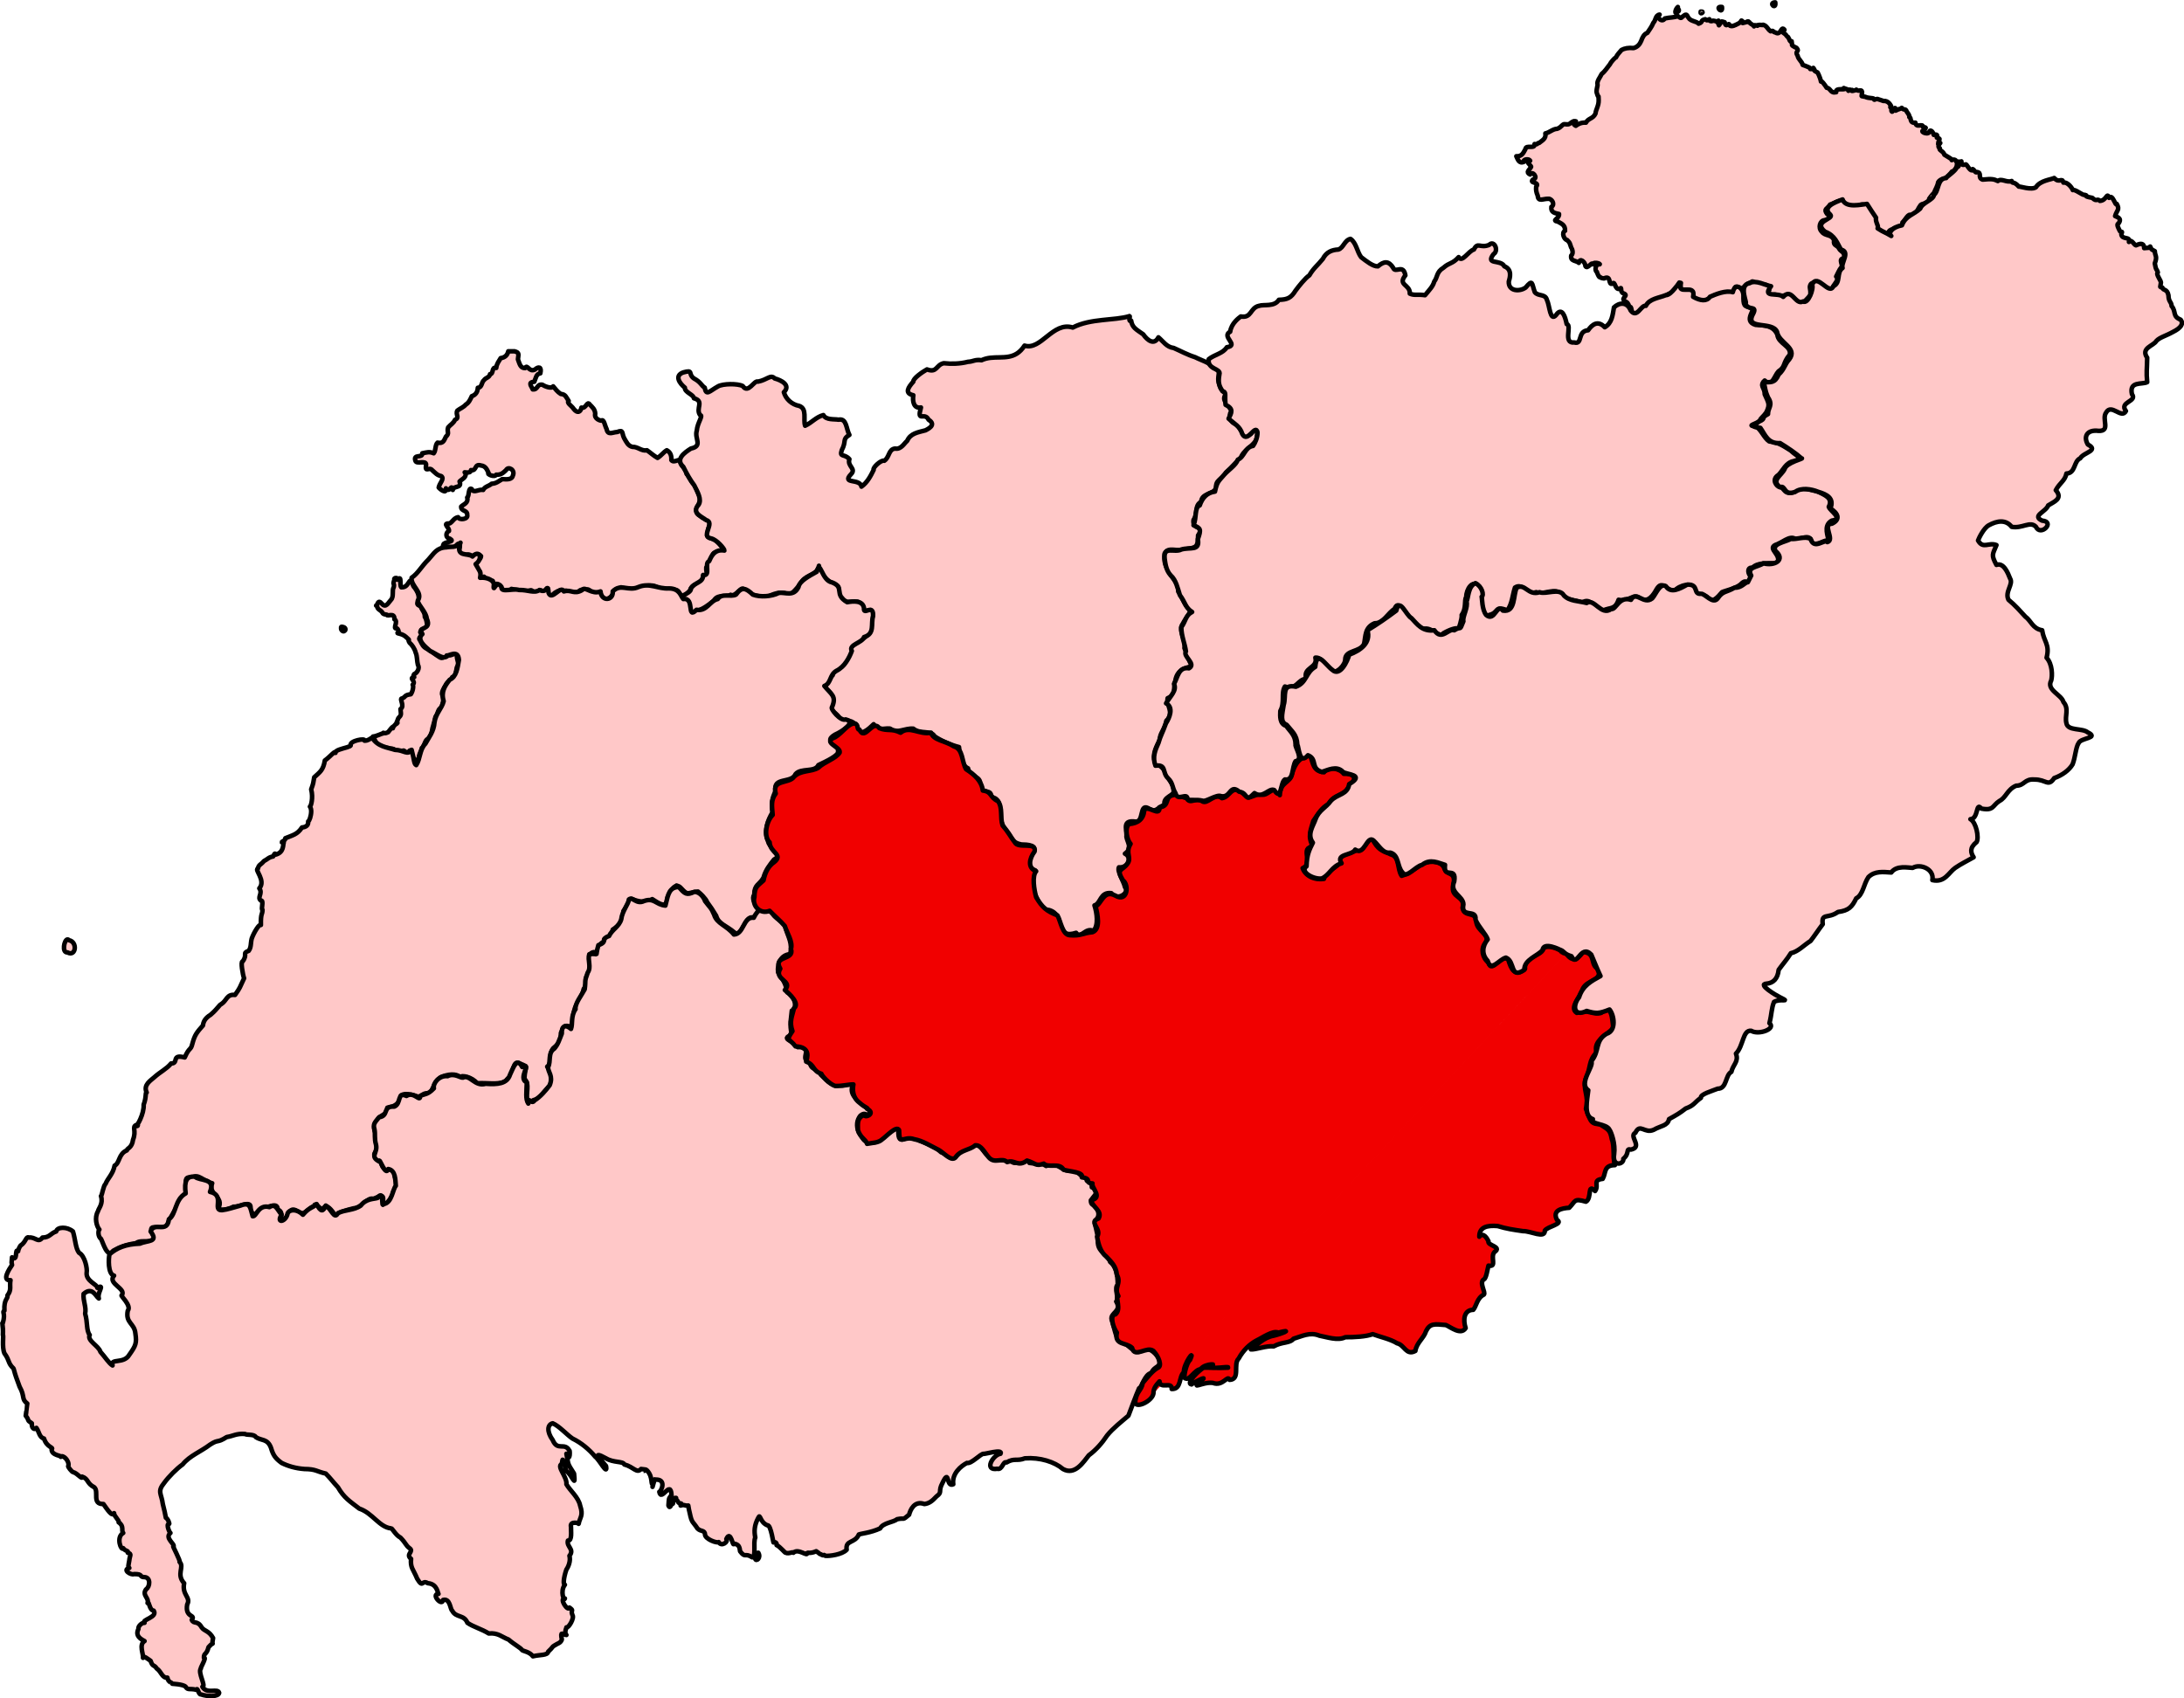 <?xml version="1.0" encoding="UTF-8" standalone="no"?>
<!-- Created with Inkscape (http://www.inkscape.org/) -->

<svg
   xmlns:dc="http://purl.org/dc/elements/1.1/"
   xmlns:cc="http://creativecommons.org/ns#"
   xmlns:rdf="http://www.w3.org/1999/02/22-rdf-syntax-ns#"
   xmlns:svg="http://www.w3.org/2000/svg"
   xmlns="http://www.w3.org/2000/svg"
   xmlns:sodipodi="http://sodipodi.sourceforge.net/DTD/sodipodi-0.dtd"
   xmlns:inkscape="http://www.inkscape.org/namespaces/inkscape"
   width="336.412"
   height="261.622"
   id="svg3315"
   version="1.1"
   inkscape:version="0.48.5 r10040"
   sodipodi:docname="4. Kilmarnock and Irvine Valley.svg">
  <defs
     id="defs3317" />
  <sodipodi:namedview
     id="base"
     pagecolor="#ffffff"
     bordercolor="#666666"
     borderopacity="1.0"
     inkscape:pageopacity="0.0"
     inkscape:pageshadow="2"
     inkscape:zoom="3.964285"
     inkscape:cx="112.25477"
     inkscape:cy="119.56996"
     inkscape:document-units="px"
     inkscape:current-layer="g7451"
     showgrid="false"
     fit-margin-top="0"
     fit-margin-left="0"
     fit-margin-right="0"
     fit-margin-bottom="0"
     showguides="true"
     inkscape:guide-bbox="true"
     inkscape:window-width="958"
     inkscape:window-height="1008"
     inkscape:window-x="-7"
     inkscape:window-y="0"
     inkscape:window-maximized="0" />
  <g
     inkscape:label="Layer 1"
     inkscape:groupmode="layer"
     id="layer1"
     transform="translate(-374.643,-370.13)">
    <g
       style="fill:none;stroke:#000000;stroke-opacity:1"
       transform="matrix(0.782,0,0,0.782,271.231,-292.348)"
       id="g7451">
      <path
         inkscape:connector-curvature="0"
         style="fill:#ffc8c8;fill-opacity:1;stroke:#000000;stroke-width:0.9;stroke-linecap:round;stroke-linejoin:round;stroke-miterlimit:9.997;stroke-opacity:1;stroke-dasharray:none"
         d="m 199.728,970.661 c 1.18,0.218 0.178,1.542 -0.3,0.435 0.025,-0.286 -0.135,-0.543 0.3,-0.435 z m 10.8,-9.3 c 0.997,-1.005 0.315,1.092 0.765,1.5 0.998,0.053 1.223,-0.668 1.635,-1.2 0.525,-0.489 0.451,0.867 1.016,1.316 0.433,0.609 0.848,1.272 0.784,2.284 -0.168,0.561 -0.735,1.011 0.416,1.316 0.243,0.944 0.8,1.124 0.784,2.148 0.313,0.282 0.622,2 0.3,1.935 -0.673,0.743 -1.01,0.065 -1.2,1.065 0.732,0.859 -0.706,0.887 0,1.635 0.32,0.68 0.555,1.265 1.316,1.616 0.762,0.468 1.133,0.701 1.8,1.2 0.821,0.506 1.026,0.879 1.684,0.319 0.466,0.176 0.366,-0.123 0.9,-0.271 0.417,0.23 1.476,-0.886 1.5,0.135 0.022,1.01 0.554,1.44 0,2.265 -0.166,0.779 -0.184,1.706 -0.9,1.935 -0.271,0.728 -0.986,0.834 -1.316,1.616 -0.382,0.593 -0.903,1.451 -0.619,1.984 0.424,0.741 -0.037,1.76 -0.165,2.4 -0.8,0.23 -0.611,1.078 -1.2,1.8 -0.185,0.77 -0.364,1.546 -0.6,2.265 -0.133,0.951 -0.38,1.782 -0.9,2.1 -0.611,0.214 -0.642,1.405 -1.2,1.8 -0.149,0.796 -0.65,1.24 -0.6,2.235 -0.129,0.382 -0.988,1.914 -0.9,1.035 -0.566,-0.394 0.866,-0.762 -0.3,-1.335 -0.607,-0.211 -0.06,-2.366 -0.9,-1.035 -0.058,1.028 -0.715,-1.092 -1.2,-0.165 -1.307,0.352 -1.174,-0.736 -2.265,-0.6 -0.669,-0.276 -1.789,-0.101 -2.235,-0.6 -0.765,-0.454 -1.045,-1.729 -1.2,-1.8 0.691,-0.049 1.72,-0.621 1.935,-0.6 0.135,-0.418 0.168,0.271 1.065,-0.3 -0.34,0.471 1.323,-1.85 0.9,-0.735 -0.021,-0.136 0.248,-0.615 0.9,-1.065 -0.605,0.703 -0.05,-0.184 0.165,-0.9 0.672,-0.702 0.532,-0.71 0.435,-1.8 0.918,-0.614 -0.303,-2.102 0.3,-2.1 0.8,-0.302 0.353,-0.651 1.733,-0.833 0.39,-0.548 0.597,-1.625 0.367,-1.867 0.809,-0.722 -0.926,-1.31 0.3,-1.5 -0.259,-0.199 -0.124,-0.374 0,-0.6 0.552,-0.189 1.164,-1.177 0.735,-1.8 -0.204,-0.741 -0.13,-1.76 -0.435,-2.4 -0.227,-0.883 -0.764,-1.588 -1.2,-1.965 -0.63,-1.063 0.457,-0.098 -0.716,-1.152 -0.697,-0.655 -1.722,-0.675 -1.684,-0.784 0.532,0.215 0.078,-1.01 -0.165,-0.9 -0.857,0.114 0.425,-1.382 -0.435,-1.8 0.061,-1.473 -1.449,-0.43 -1.5,-0.9 -1.147,-0.164 -0.526,-0.342 -1.365,-0.9 -0.806,-0.485 -0.315,-0.964 -0.735,-0.9 0.325,2.8e-4 0.265,-1.359 1.133,-0.367 0.795,0.969 1.332,-0.297 1.8,-0.766 0.604,-0.615 0.145,-1.922 0.532,-2.467 0.213,-0.968 -0.29,-0.28 0.135,-1.5 -0.239,-0.452 0.854,-0.442 0.6,0 z"
         id="path3820" />
      <path
         inkscape:connector-curvature="0"
         style="fill:#ffc8c8;fill-opacity:1;stroke:#000000;stroke-width:0.9;stroke-linecap:round;stroke-linejoin:round;stroke-miterlimit:9.997;stroke-opacity:1;stroke-dasharray:none"
         d="m 232.362,916.363 c -0.176,0.773 -0.662,1.236 -1.5,1.347 -0.335,0.601 -0.786,1.087 -0.875,1.935 -0.957,-0.319 -0.468,1.231 -1.219,1.219 -0.105,0.686 -0.885,0.698 -1.187,1.188 -0.523,0.383 -0.355,1.457 -1.219,1.5 -0.047,0.902 -0.478,1.42 -1.188,1.659 -0.296,0.65 -0.59,1.304 -1.188,1.653 -0.421,0.528 -1.131,0.767 -1.659,1.188 -0.43,0.776 0.541,1.375 -0.466,1.812 -0.278,0.671 -0.921,0.977 -1.347,1.5 -0.294,0.904 0.331,1.139 -0.435,1.812 -0.342,0.607 -0.442,1.456 -1.659,1.188 -0.498,0.448 -0.301,1.593 -0.747,2.094 -0.89,-0.369 -1.296,-0.182 -2.253,0 0.105,1.052 -1.857,0.037 -1.341,1.5 0.228,0.72 2.116,-0.218 2.094,0.753 -0.267,1.697 0.578,0.338 1.188,1.06 0.692,0.618 0.968,1.002 1.812,1.188 0.668,0.566 -0.355,1.337 -0.517,2.244 0.167,0.249 1.586,1.439 1.423,0.162 0.801,1.02 1.054,-1.06 1.347,0.312 0.179,-0.931 1.863,-0.233 1.341,-1.659 0.453,-0.505 1.269,-0.645 1.219,-1.653 -0.809,-0.47 0.92,0.344 1.034,-0.594 1.184,0.227 0.588,-1.327 1.966,-0.906 0.954,0.093 1.22,0.911 1.5,1.5 -0.437,0.182 1.183,0.918 1.5,0.312 1.018,0.07 1.439,-0.458 1.94,-0.906 0.442,-0.833 1.834,-0.047 1.341,1.065 -0.142,0.795 -1.075,0.798 -2.094,0.716 -0.758,0.428 -1.186,0.865 -2.094,0.906 -0.496,0.463 -1.373,0.546 -1.659,1.219 -0.928,-0.191 -1.903,0.729 -2.247,-0.159 -0.736,-0.482 -0.457,1.349 -0.906,1.659 0.295,1.09 -0.749,1.331 -1.188,1.781 -0.06,1.009 1.274,0.624 1.188,1.659 0.256,0.846 -1.573,1.08 -1.781,0.435 -0.825,0.135 -1.056,0.862 -1.659,1.219 -1.606,-0.026 -0.015,0.793 -0.153,1.5 -0.675,0.273 -0.707,1.381 0.159,1.5 1.113,0.654 -0.563,0.54 -1.178,1.019 -0.713,1.413 1.108,0.207 1.178,0.762 1.055,0.475 1.426,-1.13 1.935,-0.716 0.343,0.959 -0.823,1.877 0.312,2.216 1.171,0.103 1.391,-0.488 2.094,0.159 0.539,-0.006 1.167,-0.797 1.812,0 -0.051,1.024 -1.575,0.869 -1.06,1.653 0.41,0.532 0.427,1.702 0.889,1.472 -0.016,0.66 -0.177,1.785 0.764,0.934 0.585,0.729 1.128,1.045 1.713,0.83 -0.41,-0.158 0.401,2.213 0.381,0.67 1.143,-0.547 1.055,1.444 1.5,0.906 0.296,0.771 1.308,0.678 1.812,0 0.886,0.185 1.056,0.31 2.253,0.281 0.38,1.039 1.611,-0.706 1.935,0.312 0.728,0.613 1.168,-0.71 1.725,-0.225 0.732,0.802 0.95,-1.043 1.275,-0.369 -0.339,0.284 -0.264,1.666 0.753,1.5 0.306,-0.651 0.918,-0.996 1.653,-1.219 0.296,0.555 0.846,-0.174 1.5,0.159 0.894,0.255 1.292,0.42 2.094,0.153 0.503,-0.784 1.267,-0.211 1.812,-0.472 0.599,-0.028 0.857,1.21 1.9,0.646 0.716,-0.256 0.724,0.842 1.382,1.325 0.91,-0.128 1.294,-0.408 1.812,-1.219 -0.613,-0.509 1.267,-0.953 1.5,-1.188 0.725,0.234 1.497,0.422 2.565,0.312 0.851,-0.177 1.638,-0.528 2.534,-0.625 1.031,-0.149 1.853,0.027 2.4,0.625 1.118,-0.169 1.686,0.212 2.565,0.281 1.303,-0.356 1.389,0.505 1.622,1.219 1.15,0.191 1.22,-0.698 1.812,-1.065 0.243,-0.704 0.625,-1.269 1.5,-1.341 0.461,-0.488 1.148,-0.75 1.188,-1.659 1.266,-0.146 0.49,-0.422 0.594,-1.653 0.4,-0.455 0.461,-1.249 0.906,-1.659 0.276,-0.671 0.342,-1.552 1.5,-1.341 0.235,-0.553 2.425,-0.127 0.906,-0.753 -0.362,-0.484 -1.113,-1.337 -1.5,-1.653 -0.624,-0.3 -2.174,-0.599 -1.5,-1.188 -0.183,-1.143 0.543,-1.376 0.312,-2.565 -0.621,-0.326 -1.383,-0.511 -1.812,-1.028 -0.796,-0.262 -0.958,-1.074 -0.594,-1.812 0.477,-0.74 0.775,-1.608 0.281,-2.406 -0.412,-0.83 -0.456,-1.509 -1.034,-2.094 -0.494,-0.437 -0.944,-1.575 -1.341,-1.94 0.049,-0.882 -1.059,-1.447 -1.219,-2.247 0.293,-1.251 -1.238,0.316 -1.781,-0.472 0.061,-1.008 -0.287,-1.607 -0.906,-1.935 -0.744,0.46 -1.007,0.987 -1.812,1.5 -0.765,-0.415 -1.385,-1.015 -2.094,-1.5 -1.049,0.233 -1.817,-0.729 -2.83,-0.665 -0.9,-0.175 -1.219,-0.985 -1.67,-1.741 -0.506,-1.017 -0.047,-1.71 -1.384,-1.188 -0.874,0.022 -1.814,0.739 -2.065,-0.6 -0.361,-0.664 -0.505,-2.034 -1.051,-1.647 -0.247,0.004 -1.417,-0.365 -1.188,-1.347 -0.041,-0.918 -0.602,-1.317 -1.065,-1.812 -0.579,-0.84 -0.676,0.855 -1.653,0.594 -0.166,0.924 -0.814,1.174 -1.525,0.256 -0.382,-0.62 -1.446,-1.177 -0.988,-1.562 -0.485,-0.704 -0.597,-1.328 -1.553,-1.382 -0.613,-0.37 -1.117,-1.036 -1.5,-1.5 -0.29,0.574 -1.804,-0.06 -2.094,-0.312 -1.175,-0.228 -0.858,1.036 -1.935,0.906 -0.198,-0.616 -1.09,-1.371 0.312,-1.5 0.296,-0.653 0.346,-1.552 1.188,-1.659 0.32,-1.371 -0.394,-1.355 -1.065,-0.747 -1.201,0.614 -1.467,-1.18 -1.935,-0.281 -0.988,0.013 -1.094,-0.948 -1.413,-1.725 0.071,-0.923 0.385,-1.321 -0.681,-1.587 -0.406,6e-5 -0.813,-1.2e-4 -1.219,1e-4 z m -3,46.5 c -0.826,-0.13 0.176,0.852 0,0 z"
         id="path3806" />
      <path
         inkscape:connector-curvature="0"
         style="fill:#ffc8c8;fill-opacity:1;stroke:#000000;stroke-width:0.9;stroke-linecap:round;stroke-linejoin:round;stroke-miterlimit:9.997;stroke-opacity:1;stroke-dasharray:none"
         d="m 354.737,909.436 c -3.012,0.927 -7.657,0.406 -11.188,2.25 -3.935,-1.24 -6.254,4.579 -9.5,3.562 -0.463,0.719 -0.974,1.224 -1.5,1.562 -2.111,1.358 -4.634,0.218 -6.969,1.312 -1.31,-0.186 -1.647,0.28 -2.656,0.312 -1.63,0.415 -3.286,0.448 -4.781,0.281 -1.556,0.315 -1.284,1.971 -3.312,1.219 -0.974,0.534 -2.763,1.82 -2.688,2.406 -0.979,1.115 -1.818,2.285 0,2.688 -0.188,1.143 0.063,2.679 1.5,2.406 -0.849,3.085 0.716,0.788 1.5,2.406 1.731,1.088 -0.351,1.93 -0.594,2.094 -1.486,0.401 -2.983,0.585 -3.625,2.094 -0.538,0.394 -1.179,1.738 -2.375,1.5 -1.314,0.135 -1.062,1.69 -2.125,2.406 -0.592,-0.262 -2.37,1.41 -2.094,1.781 -0.589,1.217 -1.259,2.506 -2.406,3.312 -0.278,-1.663 -3.922,-0.434 -2.094,-2.406 1.177,-1.155 -0.752,-1.559 -0.281,-3 -1.008,-1.172 -1.989,-0.257 -1.5,-1.781 0.986,-1.835 0.02,-2.127 1.5,-3 -0.667,-1.218 -0.504,-3.324 -2.125,-3 -0.907,-0.153 -2.475,0.104 -3,-0.906 -1.494,0.406 -2.282,1.506 -3.594,2.094 -0.418,-1.235 0.456,-3.36 -1.188,-3.906 -1.437,-0.268 -2.609,-1.338 -3,-2.688 1.433,-1.422 -0.575,-2.393 -1.812,-2.719 -0.785,-0.867 -1.503,0.298 -3.281,0.625 -0.768,-0.342 -1.916,2.488 -3,0.875 -0.985,-0.52 -3.908,-0.492 -4.875,0.062 -1.726,0.959 -2.331,1.936 -2.625,0.25 -0.682,-0.415 -0.713,-1.049 -2.125,-1.812 -1.239,-0.887 0.008,-1.778 -2.094,-1.188 -1.838,0.641 -0.671,2.22 0.312,3 -0.075,0.929 1.726,1.356 1.781,2.094 2.131,0.579 0.269,2.011 1.219,3.312 0.68,0.046 -0.542,1.519 -0.656,3.062 -0.501,1.585 1.257,3.026 -1.156,3.531 -1.299,0.829 -3.116,2.108 -1.5,3.594 0.684,1.405 1.339,2.553 2.156,3.656 0.649,1.279 1.543,2.823 0.844,3.844 -1.464,1.597 0.689,2.333 1.5,3 1.869,0.476 -1.146,3.203 0.906,3.594 1.202,0.218 2.754,2.134 2.688,2.406 -2.116,-0.39 -2.727,1.548 -3,2.094 -1.041,0.38 0.391,2.999 -1.188,2.719 0.019,1.611 -1.596,1.311 -2.406,2.688 0.113,1.109 -3.588,1.715 -1.438,2.156 2.195,-0.133 -0.003,3.614 2.344,2.344 1.311,-0.38 2.439,-1.144 3.594,-2.094 0.825,-1.518 2.424,-0.464 3.312,-1.188 1.125,0.578 2.241,-2.218 2.75,-0.844 1.346,0.889 2.547,1.326 4.75,1.125 1.543,-0.701 2.613,-0.969 4.188,-0.281 1.043,-0.741 2.036,-2.099 2.406,-2.719 1.035,-1.316 3.02,-1.205 3.312,-3 0.039,1.666 1.331,2.539 2.75,3.656 2.381,0.292 -0.076,1.871 1.812,2.719 0.7,1.573 3.224,0.033 3.531,1.125 0.981,1.804 0.562,1.467 2.094,1.219 0.999,0.695 -0.263,2.992 0,3.875 -0.032,0.08 -0.088,0.144 -0.125,0.219 -0.276,0.554 -0.663,1.02 -1.125,1.375 -0.029,0.022 -0.064,0.041 -0.094,0.062 -0.559,0.415 -1.174,0.729 -1.656,1.062 -1.233,0.565 -0.967,1.512 -1.312,2.469 -0.099,0.275 -0.247,0.549 -0.5,0.812 -0.202,0.914 -0.933,1.329 -1.594,1.719 -0.557,0.328 -1.059,0.631 -1.094,1.281 l -0.312,0 0,0.312 c -0.297,1.008 -2.158,1.636 -0.594,2.688 1.179,1.127 1.19,2.126 0.312,3.625 0.308,0.322 2.117,1.206 2.094,2.375 0.979,-0.25 2.617,-0.314 3.312,1.219 0.523,2.164 2.459,0.187 3.281,-0.594 0.775,1.612 2.782,0.519 3.375,0.938 1.161,1.003 2.751,-0.206 4.438,-0.062 1.365,1.159 3.506,0.221 4.188,1.5 1.059,0.762 3.167,1.718 4.812,2.125 0.15,1.668 0.502,3.619 1.781,4.188 0.309,2.051 2.56,1.206 2.406,3.313 0.104,2.117 2.387,0.484 2.094,2.375 1.828,0.1 1.746,1.893 1.812,3.312 0.005,1.3 0.638,2.757 1.5,3.594 0.79,1.106 0.871,2.068 2.688,2.406 1.084,0.022 3.514,0.058 2.125,1.812 -1.018,1.096 -0.85,2.821 0.594,3.281 -0.983,0.632 -0.156,3.002 -0.312,4.219 0.829,1.392 1.334,3.604 3,3.594 1.621,0.434 2.096,1.801 2.156,2.75 0.633,1.888 1.364,2.347 3.219,1.75 0.932,1.364 1.805,-1.155 3.406,-0.375 1.056,-1.079 0.698,-3.535 0.219,-5.031 1.263,-0.346 1.071,-2.697 3.312,-2.406 0.951,1.603 3.724,0.059 2.688,-1.188 -0.244,-1.214 -1.59,-3.068 -1.188,-3.906 1.758,0.192 2.658,-1.982 1.188,-2.688 1.753,-1.208 0.101,-2.648 0.312,-3.625 -0.018,-1.398 -0.801,-3.043 1.781,-2.688 1.668,0.1 0.736,-3.5 2.406,-2.688 1.659,1.141 1.797,-0.097 3.312,-0.625 -0.399,-1.599 1.907,-1.764 1.781,-2.688 -0.011,-1.505 -0.597,-1.498 -1.25,-3.063 -0.696,-1.513 -1.205,-1.726 -2.406,-2.688 -0.659,-1.539 0.378,-3.254 0.969,-4.438 -0.145,-1.075 0.92,-1.903 1.25,-3.688 1.641,-1.502 -0.04,-3.058 0.25,-4.438 1.825,-0.739 1.044,-2.263 1.5,-3.281 0.226,-2.018 1.56,-2.677 3.312,-3 -0.832,-1.53 -0.956,-2.407 -1.5,-3.594 0.339,-1.846 -1.354,-3.418 -0.312,-4.812 0.574,-1.141 1.509,-2.016 1.438,-2.75 -1.203,-0.823 -1.4,-2.299 -2.344,-3.562 0.098,-1.835 -1.148,-2.394 -1.781,-3.875 -0.725,-1.008 -1.116,-2.129 -0.906,-3.625 0.727,-1.48 2.472,-0.226 4.188,-0.875 2.05,-0.305 2.38,-0.337 2.406,-2.719 1.632,-2.168 -1.181,-0.81 -0.906,-3 0.988,-1.488 0.13,-2.819 1.5,-3.594 0.164,-1.768 2.168,-1.306 3,-2.688 -0.295,-1.623 1.151,-1.702 1.875,-3.062 1.269,-1.149 2.069,-2.145 2.938,-2.938 0.527,-1.373 1.832,-1.956 2.688,-3 0.924,-0.875 0.676,-4.181 -0.656,-1.75 -1.606,1.487 -2.023,-1.391 -2.938,-1.875 -1.535,-0.324 -1.406,-2.43 -0.906,-2.375 -0.182,-1.311 -2.482,-2.375 -0.906,-3.625 -0.973,-0.233 -1.426,-1.352 -1.5,-1.781 -0.727,-1.775 0.818,-2.816 -1.188,-3.312 -0.715,-1.076 -2.278,-1.414 -3.594,-2.094 -1.533,-0.478 -2.821,-1.206 -4.219,-1.812 -1.378,-0.166 -2.027,-1.273 -3,-2.094 -0.849,1.623 -2.147,0.613 -3,-0.594 -1.418,-0.998 -2.152,-1.316 -2.375,-2.688 -0.63,0.292 -0.139,-0.85 -0.312,-0.906 z"
         id="path6356" />
      <path
         inkscape:connector-curvature="0"
         style="fill:#ffc8c8;fill-opacity:1;stroke:#000000;stroke-width:0.9;stroke-linecap:round;stroke-linejoin:round;stroke-miterlimit:9.997;stroke-opacity:1;stroke-dasharray:none"
         d="m 222.945,954.075 c -0.749,1.101 -2.033,0.701 -2.719,0.906 -1.995,0.056 -2.469,1.19 -3.594,2.406 -1.439,1.421 -2.039,2.724 -3.312,3.594 -0.213,1.636 2.319,2.863 1.219,4.5 -1.2e-4,0.464 0.538,1.128 1.031,1.875 0.357,0.54 0.677,1.11 0.75,1.719 1.031,2.362 -1.917,1.366 -0.875,3 -1.22,1.064 0.478,2.434 1.5,3.312 1.309,0.615 2.806,1.897 3.281,0.906 0.414,0.17 2.267,-1.298 2.406,0.875 -0.278,1.622 -0.485,3.334 -1.812,3.906 -0.961,1.202 -1.752,2.394 -1.188,4.219 -0.369,1.486 -1.567,2.408 -1.812,4.188 -0.111,1.786 -1.174,3.036 -1.781,4.188 -1.177,1.163 -0.986,2.995 -1.812,4.219 -0.473,-0.234 -0.379,-1.085 -0.906,-3 -0.839,1.167 -1.452,0.037 -3.281,0 -1.492,-0.503 -3.381,-0.589 -4.5,-2.406 -0.491,0.25 -0.782,0.606 -1.5,0.594 0.28,-0.589 -3.044,0.041 -2.719,0.906 0.022,0.139 -0.312,0.274 -0.75,0.406 -0.924,0.279 -2.362,0.578 -2.25,1.094 0.046,-0.656 -0.998,0.719 -2.094,1.5 -0.325,1.935 -0.95,2.249 -2.094,3.312 -0.229,1.229 -0.097,1.001 -0.594,2.375 0.441,1.704 -0.057,3.365 -0.25,3.406 0.173,0.221 0.259,0.572 0.25,0.969 -0.019,0.861 -0.362,1.875 -0.594,1.938 0.024,0.417 -0.027,1.039 -1.125,1.188 -0.032,0 -0.06,0 -0.094,0 -0.927,1.414 -1.832,1.513 -3.281,2.125 0.153,0.567 -1.402,0.79 -0.312,0.875 -0.202,0.301 0.146,1.962 -1.688,2.375 0.025,-0.225 -0.035,-0.464 -0.406,0.344 -0.9,0.14 -1.098,0.566 -1.812,0.906 -0.639,0.794 -1.011,0.64 -1.188,1.5 -0.75,0.149 1.633,2.336 0.281,3.875 0.752,1.025 -0.511,1.768 0.312,2.406 0.073,-0.019 0.112,0.01 0.156,0.031 0.375,0.198 -0.167,1.746 0.156,1.781 -0.004,1.047 -0.364,0.543 -0.312,3 -0.268,-0.329 -1.385,1.461 -1.812,2.688 -0.237,0.961 -0.068,1.7 -0.594,2.406 -1.37,0.488 -0.12,0.638 -1.188,2.094 -0.461,-0.084 0.04,2.666 0.281,3.312 -0.937,1.986 -0.682,1.708 -1.781,3.281 -1.659,-0.201 -1.601,1.109 -2.719,1.812 -0.398,0.151 -0.621,0.815 -2.094,2.094 -1.137,0.691 -1.448,1.462 -1.5,2.094 -1.245,1.427 -1.611,1.838 -2.094,3.625 -0.334,1.393 -0.575,0.552 -1.5,2.688 -2.749,-0.688 -1.089,1.161 -2.656,1.188 -0.012,2e-4 -0.018,0 -0.031,0 -0.893,1.095 -2.137,1.645 -3.312,2.719 -0.62,0.58 -2.23,1.472 -1.5,3 -0.334,-0.038 0.016,0.775 -0.594,2.406 0.062,0.859 -0.262,1.951 -0.656,2.844 -0.179,0.404 -0.367,0.772 -0.562,1.031 0.361,0.484 -0.653,0.373 -0.25,0.125 -0.888,0.413 0.088,1.085 -0.625,2.906 -0.208,1.637 -1.177,1.652 -1.219,2.094 -1.649,0.659 -1.382,2.503 -2.406,3 -0.317,1.684 -1.386,2.527 -1.781,3.594 -0.445,0.356 -0.689,2.288 -0.906,2.406 0.488,1.524 -0.497,2.435 -0.594,3 -0.743,1.29 -0.26,2.986 0.281,3.594 -0.219,0.039 -0.358,1.367 0.312,1.812 0.44,0.837 1.259,3.985 2.406,2.375 1.273,-0.718 2.431,-1.198 4.5,-1.5 1.048,-0.973 4.7,0.577 3.281,-1.781 -1.3,-2.816 2.169,0.017 3,-2.094 0.284,-1.071 1.773,-2.913 2.406,-4.812 2.753,-1.046 -0.442,-4.881 2.406,-4.188 1.094,-0.995 2.299,0.77 3.906,1.062 -0.904,2.292 2.475,2.68 1.188,4.938 0.526,0.616 2.365,0.082 3,-0.312 1.347,0.11 3.811,-1.567 3.312,0.594 1.083,2.03 0.763,0.541 2.406,-0.281 1.496,-0.276 2.999,-1.235 3,0.281 1.658,0.369 -0.287,3.291 1.5,1.812 0.775,-1.186 1.016,-2.456 2.375,-1.5 1.336,1.353 2.444,-1.114 3.312,-0.906 -0.069,-1.494 2.064,1.624 1.812,0.312 0.629,-0.955 1.609,0.268 2.375,1.5 0.436,-0.627 2.09,-1.15 3.625,-1.5 1.519,-0.019 2.862,-2.412 3.875,-1.812 0.848,-0.414 2.27,-1.423 1.812,0.594 -0.038,1.341 1.986,-0.687 2.094,-2.094 1.505,-1.18 -0.085,-2.566 0.312,-3.906 -0.91,-1.071 -2.235,0.487 -2.719,-1.781 0.518,-0.841 -2.464,-0.722 -0.875,-2.406 0.265,-0.982 -0.677,-2.742 0,-3.312 -0.903,-0.571 -0.379,-2.504 0,-2.094 0.1,-1.785 2.563,-1.468 2.094,-3 1.723,-0.162 2.705,-1.326 2.688,-2.406 0.973,-0.72 3.074,0.121 3.594,0.312 0.375,-0.114 0.954,-1.118 2.125,-0.625 0.818,-1.679 0.826,-2.059 2.094,-3.281 1.479,-0.631 3.025,-0.797 3.906,0 0.145,-0.514 2.329,-0.043 3.281,1.188 2.122,-0.178 5.171,0.565 6,-0.906 1.381,-0.566 0.831,-3.916 2.406,-3 1.91,0.785 1.025,0.343 0.906,3 1.148,1.216 0.205,2.682 0.594,4.5 0.197,-0.444 0.882,0.159 1.187,-0.281 1.533,-0.273 2.105,-2.076 3.312,-2.719 0.366,-2.159 0.333,-2.449 -0.594,-3.875 1.1,-0.735 0.232,-2.513 1.188,-3.625 0.955,-0.782 1.558,-1.327 1.5,-3 0.626,-1.173 0.479,-1.756 2.094,-1.188 0.28,-0.055 0.16,-1.945 0.625,-3.594 0.208,-0.758 1.508,-2.438 1.781,-3.906 1.013,-1.389 -0.159,-1.527 0.906,-3 0.819,-1.249 -0.134,-2.658 0.312,-3.594 -0.221,-0.393 1.223,-1.087 1.188,-0.312 0.328,0.988 0.104,-2.327 1.812,-2.406 -0.957,-1.041 1.484,-0.281 1.5,-2.375 1.156,-0.744 2.233,-1.586 2.094,-3.625 1.022,-1.294 1.201,-2.779 1.781,-2.375 0.806,0.343 2.466,0.894 3.906,0 1.004,0.612 2.953,2.215 3,-0.312 0.536,-1.04 1.458,-3.285 2.719,-1.812 1.352,1.457 1.075,0.893 3.281,0.625 0.479,0.387 1.575,1.406 1.812,2.094 0.946,1.347 0.866,1.163 1.781,2.688 0.453,1.642 1.996,1.905 3.625,3.312 1.592,1.041 1.857,-3.277 3.594,-3 2.988,-1.109 -0.821,-2.829 0.281,-4.5 0.027,-2.018 0.949,-1.819 1.812,-3.312 0.412,-1.488 1.241,-2.546 2.094,-3.594 1.956,-0.994 -0.941,-2.155 -1.188,-3.594 -0.86,-1.854 -0.097,-4.201 0.906,-5.719 -0.282,-1.672 -0.149,-2.736 0.594,-4.188 -0.633,-2.83 3.159,-1.421 3.906,-3.313 1.07,-1.294 3.82,-0.286 4.5,-1.781 1.404,-0.68 4.164,-1.935 3.875,-2.719 0.336,-1.636 -3.129,-1.755 -0.594,-3.281 1.474,-0.656 4.228,-2.474 2.094,-3 -0.988,0.433 -3.073,-2.144 -2.688,-2.406 0.945,-2.198 -0.127,-2.496 -1.5,-4.188 1.379,-0.53 0.973,-2.209 2.406,-3 1.578,-0.789 2.516,-2.581 3,-3.906 -0.718,-1.229 2.053,-1.563 2.406,-2.719 2.192,-0.672 1.302,-2.525 1.781,-4.188 0.084,-2.532 -1.951,0.059 -1.781,-1.5 -0.229,-1.583 -2.108,-1.415 -3.312,-1.188 -2.74,-1.566 -0.369,-2.882 -3,-3.906 -2.063,-0.351 -2.302,-4.688 -3,-2.094 -1.608,0.902 -3.396,1.843 -3.594,3 -0.971,2.05 -2.707,0.934 -3.906,1.188 -1.369,0.693 -3.647,0.868 -5.094,0.312 -1.327,-1.251 -2.144,-1.663 -3.312,0 -1.033,0.544 -2.776,-0.355 -3.594,0.875 -1.598,0.35 -2.111,2.466 -4.188,2.125 -2.01,2.045 -0.272,-2.465 -2.594,-2.125 -0.487,-0.462 -0.643,-2.078 -2.812,-2.094 -2.226,0.136 -3.747,-1.161 -6,-0.281 -2.02,0.938 -3.498,-0.782 -5.094,0.875 0.17,1.822 -2.234,2.074 -2.406,0 -1.711,0.709 -3.093,-1.119 -3.594,-0.281 -1.657,0.99 -2.138,-0.161 -3.625,0.281 -0.601,-1.363 -2.373,1.95 -3,0.312 -0.189,-2.192 -0.214,0.251 -1.781,-0.594 -1.072,0.723 -2.27,-0.054 -4.062,0 -1.19,-0.387 -3.631,0.62 -3.438,-0.594 -1.142,-1.724 -1.71,1.72 -1.5,-0.625 -0.261,-0.871 -1.555,-1.31 -2.719,-1.188 0.262,-1.174 -0.146,-1.327 -0.875,-2.688 1.549,-1.124 0.713,-2.945 -0.625,-1.5 -0.89,-0.796 -3.431,0.271 -2.375,-2.719 z m -77.406,78.156 c -0.666,0.052 -1.168,2.652 0,2.562 1.656,0.931 2.033,-2.097 0.281,-2.406 -0.097,-0.111 -0.186,-0.164 -0.281,-0.156 z"
         id="path6374"
         sodipodi:nodetypes="cccccscccccccccccccccscccccscscccccccccsccccccccccccsccccsccccccccccccccccccccccccccccccccccccccccccccccccccccccccccccccccccccccccccccccccccccccccccccccccccccccccccccccccccccc" />
      <path
         inkscape:connector-curvature="0"
         style="fill:#ffc8c8;fill-opacity:1;stroke:#000000;stroke-width:0.9;stroke-linecap:round;stroke-linejoin:round;stroke-miterlimit:9.997;stroke-opacity:1;stroke-dasharray:none"
         d="m 237.508,1063.963 c 1.132,-0.688 2.22,-1.96 3,-3 0.782,-1.868 -0.389,-2.6 -0.3,-3.6 0.59,-1.09 -0.099,-2.775 1.2,-3.6 0.765,-0.85 1,-1.763 1.5,-3 -0.1,-1.483 0.732,-1.853 1.8,-0.9 0.38,-0.964 -0.075,-2.53 0.9,-3.9 -0.172,-1.053 1.243,-2.819 1.8,-3.9 0.258,-1.834 -0.128,-1.373 0.6,-3.3 0.758,-1.077 -0.066,-2.482 0.3,-3.6 2.151,-0.365 0.997,0.911 1.8,-1.8 1.925,-0.663 0.389,-1.217 2.1,-1.8 0.601,-1.299 1.976,-1.824 2.4,-3.3 0.201,-1.671 1.452,-2.997 1.5,-3.9 0.738,-0.662 1.466,1.072 3,0.3 2.031,-0.703 2.317,0.738 4.2,0.9 0.433,-1.467 0.502,-3.298 2.1,-3.6 0.059,-0.863 0.259,0.204 0.6,0 m 0,0 c 1.15,1.328 1.473,1.609 3,0.9 1.156,-0.029 1.971,1.288 2.1,1.8 1.077,1.418 1.185,1.258 1.8,2.7 0.539,1.798 2.456,2.098 3.9,3.9 2.005,-0.09 1.814,-3.583 3.9,-3.3 1.027,-2.027 1.391,-1.547 3.6,-1.2 0.356,1.494 2.437,1.757 2.7,3.3 0.554,1.872 1.328,2.826 0.9,5.059 -1.833,0.16 -2.623,1.802 -2.4,3.641 1.085,1.554 1.542,2.301 1.8,3.9 1.369,0.62 2.174,2.941 0.9,3.6 -0.128,1.674 -0.497,2.506 0,4.8 -2.633,0.847 0.955,1.226 1.2,2.4 3.497,-0.689 -0.072,2.87 2.4,2.7 -0.156,2.078 2.047,1.428 2.1,2.7 0.806,0.703 2.134,2.455 3.3,1.8 1.179,1.125 3.152,-1.001 3,0.3 -0.683,1.683 0.658,2.74 1.8,3.6 1.321,1.159 0.203,0.581 1.8,0.9 -0.864,2.924 -0.585,0.232 -2.1,1.5 -0.648,0.786 -0.884,1.962 -0.3,3.3 0.853,1.097 0.959,2.035 2.1,1.8 1.088,0.49 1.98,-0.189 2.7,-1.2 1.49,-0.06 3.004,-3.1 3,-0.3 0.168,2.778 2.262,-0.833 3.9,1.2 1.693,0.722 3.241,1.14 4.5,2.4 1.768,0.487 2.004,2.289 3.6,0 1,-0.591 3.099,-1.376 3.6,-1.5 1.149,0.751 1.489,2.311 3,2.7 0.993,0.576 2.245,0.275 3.6,0.3 0.403,1.625 3.015,-0.72 3.6,0.6 1.386,0.247 2.055,-0.256 3.3,0.6 1.931,-1.112 2.68,0.695 4.2,0.9 2.614,-0.427 2.011,1.497 3.9,1.2 -0.547,1.763 0.825,-0.029 0.9,2.1 2.452,1.001 -0.942,2.154 0,3.3 1.265,0.733 1.884,2.341 0.6,3.3 -0.082,1.05 0.605,2.241 0.6,3.9 -0.185,2.385 1.939,2.462 2.4,4.2 1.134,0.866 1.497,2.503 1.5,4.5 -0.774,0.576 0.311,2.654 -0.3,3.3 1.209,1.98 -1.276,2.205 -0.9,3.6 0.526,1.374 0.663,3.138 1.5,4.2 1.61,0.24 2.211,1.983 3.9,2.1 1.622,-1.373 3.066,0.1 3.9,1.2 0.529,2.162 -0.726,1.331 -1.5,3 -1.328,0.214 -1.893,2.982 -2.4,3 -0.74,1.7 -1.3,3.333 -2.1,5.4 -1.177,1.009 -3.064,2.48 -4.2,3.9 -0.967,1.466 -2.178,2.851 -3.6,3.9 -1.017,1.232 -2.697,4.06 -5.1,2.7 -1.643,-1.402 -4.474,-2.32 -7.5,-2.1 -1.562,0.613 -2.083,-0.116 -3.616,0.811 -0.65,-0.35 -0.84,1.54 -1.787,1.24 -2.744,0.457 -0.868,-2.768 0.603,-2.95 0.618,-1.049 -3.347,0.164 -3.3,0 -0.617,-0.048 -2.445,2.054 -3.3,1.8 -1.166,0.6 -3.005,2.096 -2.7,4.2 -1.463,0.736 -0.679,-3.258 -2.1,-0.3 -0.982,1.807 0.063,1.769 -1.2,2.7 -0.898,0.966 -1.472,1.386 -2.4,1.5 -1.939,-0.717 -2.755,1.128 -3,2.1 -1.452,1.244 -0.726,0.532 -2.4,0.9 -0.625,0.596 -2.733,0.681 -3.3,1.8 -1.899,0.873 -3.718,1.004 -4.2,1.2 -0.777,1.806 -2.683,1.026 -2.4,3 -0.884,0.972 -3.456,1.289 -4.2,1.2 -0.499,-0.439 -0.095,0.185 -0.9,-0.3 -0.648,-0.271 0.11,0.065 -0.9,-0.6 -1.041,0.484 -1.76,0.262 -1.8,0.3 0.203,0.936 -1.703,-0.971 -2.7,0 -0.037,-0.295 -0.889,0.285 -1.5,0 -0.129,0.09 -1.108,-1.215 -1.8,-1.5 -0.004,0.119 0.19,-0.685 -0.6,-0.6 0.007,0.651 -0.507,-3.492 -1.2,-3.3 -1.558,-0.628 -1.374,-2.414 -1.8,-1.5 -0.799,1.481 -0.846,2.655 -0.6,3.9 -0.464,1.063 0.22,3.7 -0.6,3.9 -1.505,-0.979 -1.3,0.255 -2.4,-1.2 -0.09,-0.95 -0.307,-1.339 -1.2,-1.5 -0.205,0.849 -0.624,-2.85 -1.5,-0.9 0.478,0.52 -0.983,1.593 -1.5,0.6 -0.374,0.264 -2.679,-0.595 -2.7,-1.5 -0.041,-0.926 -0.852,-0.5 -1.5,-1.2 -0.894,-1.399 -1.089,-0.971 -1.5,-3 -0.116,-0.394 -0.21,-0.931 -0.3,-1.5 -0.759,0.096 -0.704,-0.269 -1.5,0 0.438,-0.84 -0.272,0.017 -0.6,-0.9 -0.319,-0.591 -0.775,0.331 -0.3,-0.6 -1.343,-0.051 -0.063,1.326 -0.9,1.2 -0.255,0.79 -0.474,0.647 -0.6,0.3 0.142,-1.625 -0.023,-1.166 0.6,-2.1 -0.192,-3.076 -2.005,1.487 -2.4,-0.6 0.344,-0.017 1.576,-2.631 -0.9,-2.4 0.067,-0.511 -0.766,2.633 -0.3,0.9 -0.597,0.223 0.054,-1.329 -1.2,-2.7 -2.238,0.179 1.631,-0.054 -1.2,-0.3 -0.844,0.949 -1.454,-0.409 -3.3,-0.9 -0.233,-0.676 -2.115,-0.289 -3.6,-1.2 -3.066,-1.681 -0.947,0.32 0,1.5 0.387,2.093 -1.308,-1.257 -2.1,-1.8 -1.255,-1.495 -2.778,-2.753 -4.5,-3.6 -1.144,-0.766 -2.62,-2.468 -3.9,-3 -1.054,0.223 -1.198,1.647 0,3.3 0.977,2.298 2.34,0.321 3.3,2.1 0.087,-0.235 0.194,2.567 -0.6,0.6 0.488,2.223 0.01,1.591 1.5,3.9 0.32,2.982 -0.189,0.487 -1.553,-0.554 -0.793,-2.81 -0.657,-2.461 -0.844,-1.348 -1.141,0.464 1.072,2.543 0.897,4.002 0.716,1.264 2.372,2.558 2.7,4.2 0.661,1.989 0.005,2.206 -0.3,3.6 0.332,-0.093 -1.797,-0.689 -1.5,0.6 -0.02,0.807 0.262,2.803 -0.6,2.7 -0.334,1.231 1.348,1.682 0.3,3 0.28,1.012 -0.229,2.202 -0.6,2.7 -0.592,1.728 -0.653,3.022 -0.3,3 -1.004,1.285 -0.124,3.366 0,2.7 -1.222,-0.062 0.621,2.685 0.9,1.8 1.031,0.743 0.125,0.376 0.6,1.5 0.405,0.568 -0.795,2.593 -1.2,2.4 0.133,-0.122 -0.532,0.95 0,1.5 -0.795,-0.054 -1.235,-0.938 -0.9,0.9 -0.271,0.742 -0.767,0.693 -1.5,1.2 -0.505,0.302 -0.102,0.176 -1.2,1.2 -0.095,0.754 -1.663,0.559 -3,0.9 -0.624,-0.865 -1.852,-1.016 -2.1,-1.2 -0.369,-0.531 -1.564,-1.103 -2.7,-2.1 -1.317,-0.497 -2.036,-1.374 -3.9,-1.2 -1.409,-0.884 -2.983,-1.267 -4.2,-2.1 -0.69,-1.684 -2.255,-0.927 -3,-2.4 -0.419,-0.292 -0.375,-2.468 -1.8,-2.1 -0.163,1.379 -2.457,-1.17 -0.9,-1.2 -0.146,0.037 -0.157,-1.973 -2.1,-2.1 -1.237,-0.766 -0.899,1.118 -2.1,-0.9 -0.788,-1.903 -1.374,-2.142 -1.2,-3.9 -1.156,-0.931 0.655,-1.427 -0.3,-2.1 -0.823,-0.633 -0.608,-0.867 -1.8,-2.1 -0.857,-0.391 -1.652,-1.86 -1.8,-1.8 -2.36,-0.212 -3.671,-3.029 -6.3,-3.9 -1.917,-1.478 -3.001,-2.131 -4.2,-4.2 -1.127,-1.23 -1.387,-1.668 -2.4,-2.7 -1.886,-0.429 -1.903,-0.882 -4.2,-0.9 -1.766,-0.134 -3.229,-0.571 -4.5,-1.2 -1.322,-0.973 -1.674,-1.59 -2.1,-3 -0.68,-1.835 -1.948,-1.351 -3,-2.1 -0.313,-0.635 -1.831,-0.334 -2.1,-0.6 -1.695,-0.146 -2.415,0.435 -3.6,0.6 -2.065,1.305 -1.486,0.33 -3.3,1.5 -1.826,1.389 -4.012,2.181 -5.4,3.9 -1.154,0.815 -2.808,2.492 -3.6,3.6 -1.469,1.783 -0.556,2.116 -0.3,4.2 0.288,1.135 0.475,1.941 0.6,2.7 0.424,0.16 0.862,1.453 0.6,1.2 -0.615,0.045 0.157,1.81 0.3,1.8 -1.218,1.005 0.989,2.206 0.6,2.7 -0.347,-0.444 1.471,2.929 1.2,3 1.006,0.984 -0.716,2.442 0.9,4.2 -0.461,2.362 1.387,2.735 0.6,4.2 -0.468,2.66 1.766,1.935 0.9,3 0.367,0.94 1.12,0.034 1.95,1.5 0.537,0.77 1.451,0.632 2.25,2.1 -0.419,2.178 0.5,0.236 -0.9,1.8 -0.377,1.592 -0.954,1.08 -0.9,2.1 0.639,-0.231 -0.839,2.195 -0.6,2.1 -0.67,0.774 1.084,3.535 0.3,3.6 0.871,1.561 3.038,0.182 3.3,1.2 -0.145,0.83 -2.409,0.733 -3.6,0.3 -0.48,0.089 -0.608,-1.475 -0.9,-0.9 -1.283,-0.333 -1.689,0.129 -2.1,-0.6 -0.497,-0.531 -2.769,-0.588 -2.7,-0.6 0.034,-0.321 -0.703,-0.141 -0.9,-1.2 -1.035,0.119 -1.207,-1.218 -2.1,-1.8 -0.546,-0.856 -0.789,-0.229 -1.2,-1.5 -0.358,-0.247 -1.595,-1.254 -1.5,-0.6 0.113,-0.722 -0.855,-2.617 0.3,-3.3 -1.495,-0.754 -1.633,-1.478 -1.2,-2.4 -0.123,-0.498 0.672,-1.265 1.2,-1.2 -0.689,-0.599 2.678,-1.089 1.8,-2.4 -0.889,-0.072 -0.862,-1.979 -1.2,-1.5 0.345,-1.006 -1.153,-1.525 -0.3,-2.7 0.769,-0.464 0.975,-2.328 -0.3,-2.4 -1.119,0.022 -0.146,-0.648 -2.1,-0.6 -0.508,0.269 -2.357,-0.845 -0.9,-1.2 -0.271,-0.383 -0.211,-0.227 0,-1.5 0.06,-0.883 0.585,-1.308 -0.3,-1.5 0.162,-0.506 -0.438,-0.218 -0.9,-0.9 -0.348,0.665 -1.51,-2.16 0,-3 -0.439,-0.464 0.244,-1.34 -0.9,-2.1 0.232,-0.298 -0.915,-1.18 -0.9,-1.8 -0.383,0.773 -1.313,-0.699 -2.1,-1.8 -2.348,0.053 -0.82,-2.443 -1.8,-3.3 -1.545,-0.808 -1.078,-1.63 -2.4,-2.1 0.078,0.74 -0.894,-0.682 -1.8,-0.9 -0.107,0.06 -1.166,-1.145 -0.9,-1.2 0.227,-1.055 -1.103,-2.283 -1.5,-1.8 0.313,-0.231 -1.863,-0.242 -1.8,-1.5 0.476,-0.381 -0.942,-0.311 -1.5,-2.1 -0.932,-0.213 -0.957,-1.368 -1.5,-2.1 -0.398,0.511 -0.971,0.037 -0.9,-0.9 -1.108,-0.746 -0.351,-0.38 -1.2,-1.5 0.246,-1.92 0.035,0.323 0.3,-2.4 -1.204,-0.909 -0.41,-1.345 -1.5,-3.3 -0.684,-1.966 -0.688,-1.7 -1.2,-3.6 -1.193,-1.134 -0.693,-1.489 -1.8,-3 -0.519,-1.23 -0.108,-3.56 -0.3,-3.6 0.11,-1.905 -0.29,-2.489 0,-2.4 0.565,-2.029 -0.25,-2.049 0.3,-2.4 -0.121,-2.363 0.729,-2.258 0.6,-3 0.879,-1.147 0.363,-1.78 0.6,-3 -1.767,0.142 -0.298,-2.127 0.3,-3 -0.115,-0.751 -0.115,-0.032 0,-1.5 1.216,0.964 0.469,-1.959 1.2,-1.2 0.018,-0.406 0.486,-1.266 0.6,-1.2 0.963,-0.709 0.961,-1.782 1.5,-1.5 1.353,-0.159 1.81,1.165 2.7,0 1.455,-0.01 1.583,-0.855 2.7,-1.2 0.199,-0.953 2.175,-0.97 3.3,0 0.486,1.597 0.503,3.317 1.2,4.2 1.174,0.598 1.658,3.2 1.5,3.9 -0.195,1.703 2.207,2.382 2.1,3 1.632,-0.828 -0.104,0.943 0.3,2.1 -0.615,-0.408 -1.278,-2.41 -3,-0.9 -0.134,1.479 0.585,2.578 0.3,3.9 0.517,1.67 0.198,3.31 0.9,4.2 -0.595,1.088 1.818,2.169 2.1,3.3 0.897,0.988 1.72,2.317 2.4,2.7 -0.479,-1.475 2.21,-0.223 3.3,-2.1 1.285,-1.821 1.483,-2.291 1.2,-4.2 -0.185,-2.065 -1.991,-2.022 -1.5,-4.5 0.828,-0.963 -1.57,-3.083 -1.2,-3 1.046,-1.334 -2.917,-2.338 -1.5,-3.9 -1.252,-0.256 -1.098,-3.491 -0.9,-4.2 1.373,-1.226 3.168,-2.008 6,-2.1 1.485,-0.686 3.756,-0.22 2.1,-2.4 0.788,-2.046 3.262,0.511 3.6,-2.4 1.471,-1.012 1.129,-3.886 3.3,-5.1 -0.312,-2.438 0.169,-3.416 1.8,-3.3 0.989,0.921 4.153,0.201 3,3 3.062,0.647 0.32,3.765 2.4,3.6 1.126,-0.135 2.111,-0.505 3.6,-0.9 1.989,-0.8 1.913,0.458 2.4,2.1 0.757,0.131 1.098,-2.411 3.3,-1.8 1.224,-0.756 1.421,0.328 2.4,1.5 -1.165,1.845 0.906,1.42 1.2,-0.3 0.411,-0.786 1.833,-0.853 3,0.3 1.32,-1.55 1.861,-1.253 2.7,-2.1 0.832,1.653 1.291,1.508 1.8,0.3 1.125,0.655 1.67,2.864 2.4,1.5 1.336,-0.714 3.132,-0.527 4.5,-1.5 1.069,-1.407 2.584,-1.263 3.3,-1.5 1.341,-1.924 0.662,2.17 1.2,1.2 1.637,-0.211 1.763,-2.865 2.4,-3.6 -0.105,-1.188 -0.035,-3.056 -1.5,-3.3 -0.493,1.664 -1.793,-2.534 -1.8,-1.5 -1.894,-1.031 -0.214,-1.636 -0.6,-3.3 -0.365,-1.26 -0.113,-2.016 -0.3,-3 -0.3,-1.048 -0.004,-1.299 0.9,-2.4 2.033,-0.282 0.567,-2.218 3,-2.1 1.427,-0.579 0.492,-2.968 2.4,-2.1 1.525,-0.979 2.709,1.379 2.7,0 0.936,-0.445 1.451,-0.19 2.7,-1.5 -0.245,-0.871 0.933,-2.576 2.7,-2.4 1.299,-0.672 2.606,0.382 3,0.3 1.423,-0.716 2.331,1.851 4.5,1.2 2.329,0.171 4.222,0.027 4.8,-1.8 0.536,-1.026 1.259,-3.669 2.4,-1.5 2.076,-1.013 -1.001,2.316 0.9,3 -0.031,1.852 -0.302,3.345 0.3,4.2 -0.242,-1.655 0.633,0.371 1.2,-0.6 m 44.101,89.101 c 0.596,1.019 -0.429,1.799 -0.6,1.2 0.28,0.493 -0.152,-1.236 0.6,-1.2 z"
         id="path3812"
         sodipodi:nodetypes="cccccccccccccccccccccccccccccccccccccccccccccccccccccccccccccccccccccccccccccccccccccccccccccccccccccccccccccccccccccccccccccccccccccccccccccccccccccccccccccccccccccccccccccccccccccccccccccccccccccccccccccccccccccccccccccccccccccccccccccccccccccccccccccccccccccccccccccccccccccccccccccccccccc" />
      <path
         inkscape:connector-curvature="0"
         style="fill:#f10000;fill-opacity:1;stroke:#000000;stroke-width:0.9;stroke-linecap:round;stroke-linejoin:round;stroke-miterlimit:9.997;stroke-opacity:1;stroke-dasharray:none"
         d="m 440.733,1035 c -1.005,0 -0.867,-0.792 -0.9,-0.3 -0.115,-0.483 -2.972,-1.655 -3.6,-0.6 -0.459,1.517 -3.888,1.37 -3.6,3.9 -2.017,1.757 -2.741,0.058 -3.3,-1.8 -1.499,-1.271 -3.214,2.932 -3.9,0.6 -1.221,-0.956 -1.567,-2.774 -0.6,-3.9 1.109,-1.576 -1.71,-2.281 -1.8,-4.2 -0.033,-2.129 -2.399,-0.732 -2.7,-2.7 0.678,-2.415 -2.544,-1.849 -1.8,-4.5 0.572,-2.843 -1.32,-1.682 -1.8,-3.3 -0.481,-1.282 -2.42,-1.629 -4.2,-0.9 -1.462,0.862 -2.522,1.87 -4.2,2.4 -0.907,-1.274 -0.35,-3.764 -2.1,-4.2 -1.234,-0.641 -2.248,-0.623 -3.3,-2.4 -1.042,-2.175 -2.084,2.414 -3.3,1.5 -1.331,0.695 -3.438,0.708 -3.6,2.4 -10e-4,0.948 -2.763,1.746 -3,3.3 -2.113,0.297 -3.734,-0.751 -4.2,-2.1 2.285,-0.964 -0.727,-4.179 2.1,-4.2 -1.221,-2.001 -0.486,-3.322 0,-5.1 0.871,-1.256 1.705,-2.743 3,-3.3 0.97,-1.994 2.99,-1.619 3.9,-3.3 2.161,-1.988 0.864,-2.819 -0.9,-2.7 -0.75,-1.052 -2.987,-1.528 -3.9,-0.3 -2.18,-0.273 -2.068,-1.643 -2.7,-3.3 -2.024,0.246 -3.013,1.544 -3.6,3.6 -0.239,1.792 -2.398,1.592 -2.4,4.2 -1.114,-2.708 -2.508,0.816 -3.9,-0.3 -2.607,0.882 -2.109,1.167 -3.6,-0.3 -2.109,-1.407 -2.24,0.966 -3.9,1.2 -1.474,-1.157 -2.838,1.346 -3.9,0.6 -1.138,-0.903 -2.446,0.762 -3,-0.6 -0.399,0.02 -2.051,-0.884 -2.7,-0.6 -1.844,0.363 -0.56,2.175 -2.7,2.4 0.121,2.079 -2.379,-0.638 -3,0.6 -0.164,1.736 -1.237,2.563 -3,2.7 -0.912,0.792 -0.416,3.133 0.3,3.9 -1.108,1.858 0.283,2.674 -0.6,3.9 -1.01,1.454 -2.349,0.919 -0.9,3.3 1.225,0.814 0.95,4.44 -1.5,3 -2.334,-1.271 -2.732,1.709 -3.9,2.1 0.386,1.508 1.071,4.485 -0.6,5.1 -2.022,0.178 -2.204,0.79 -4.5,0.6 -1.429,-0.088 -1.765,-2.793 -2.4,-3.9 -2.179,-0.885 -2.975,-1.535 -4.192,-3.592 -0.406,-1.466 -0.851,-4.2 -0.007,-5.108 -1.722,-0.635 -1.366,-2.473 -0.3,-3.9 0.41,-2.038 -3.23,-0.434 -3.9,-1.8 -0.757,-0.931 -1.223,-1.992 -2.4,-3.3 -0.538,-1.59 0.062,-3.46 -0.9,-4.8 -1.706,-0.782 -1.156,-1.881 -3,-2.1 -0.228,-1.904 -1.704,-3.181 -3.3,-4.2 -0.881,-1.499 -0.552,-3.984 -2.4,-4.5 -1.742,-1.132 -4.082,-1.199 -4.5,-2.7 -2.335,0.467 -4.206,-1.454 -6,0 -1.839,-0.906 -2.542,-0.222 -4.2,-0.9 -1.33,-1.822 -2.835,2.684 -3.9,0.3 -0.562,0.092 -0.134,-1.041 -0.9,-1.2 -1.241,-0.134 -2.442,1.841 -3.9,2.7 -2.7,1.01 1.168,1.874 0.9,3 -0.699,1.201 -3.034,1.846 -4.2,3 -1.301,0.857 -3.523,0.437 -4.8,1.8 -0.961,1.403 -4.409,0.457 -3.6,3.3 -0.969,1.272 -0.746,2.401 -0.6,4.2 -1.239,1.245 -1.859,4.195 -0.6,5.4 0.087,2.075 2.777,2.38 0.9,3.9 -1.131,0.769 -1.79,2.01 -2.1,3.6 -1.206,1.159 -1.759,1.133 -1.8,3.3 -0.491,1.64 1.094,3.477 3,2.7 0.88,0.928 2.131,1.974 3,3 0.389,1.312 1.641,3.108 1.2,4.5 0.794,2.312 -3.635,1.245 -2.1,3.9 -1.338,2.218 2.613,2.346 0.9,4.2 1.029,0.834 2.975,2.696 1.8,3.6 -0.357,1.56 -0.971,2.607 -0.3,4.5 -1.408,2.041 -0.557,1.408 0.6,3 2.247,0.112 2.681,1.245 2.1,3 1.737,0.665 1.211,1.825 3,2.4 0.096,0.415 1.568,2.023 2.7,2.4 1.454,0.053 2.621,-0.316 3.6,-0.3 -0.188,0.994 -0.202,2.543 1.2,3.6 1.267,1.114 1.744,0.988 1.5,1.2 1.798,0.918 -0.415,1.921 -0.6,1.2 -1.41,0.644 -1.231,1.63 -1.2,3 0.528,1.613 1.507,1.759 1.8,2.7 1.123,-0.232 2.229,-0.159 3,-0.9 0.785,-0.536 2.814,-2.792 3.3,-1.8 0.041,3.313 0.834,1.026 3,1.8 1.585,0.27 3.068,1.235 4.8,2.1 1.002,0.552 2.479,2.347 3.3,1.5 1.039,-1.556 2.81,-1.413 3.9,-2.4 1.179,-0.116 1.812,1.403 2.7,2.4 1.184,1.31 2.531,-0.088 3.6,0.9 1.453,-0.585 2.079,1.074 3.9,-0.3 1.633,0.474 1.695,1.226 3.3,0.6 0.891,0.946 3.107,-0.302 3.9,1.2 1.203,0.388 4.029,0.445 3.6,1.5 2.117,0.269 0.466,1.133 2.1,1.2 -0.299,0.849 2.19,2.821 -0.3,3.3 0.249,1.342 2.339,2.136 1.5,3.6 -2.128,0.777 0.747,2.046 -0.3,3.6 0.274,1.626 0.741,3.06 1.8,3.9 0.919,0.981 1.946,1.854 2.1,3.6 0.97,1.702 -0.67,2.498 0.3,4.2 -0.727,0.197 0.675,2.602 -0.6,3.6 -1.249,0.107 -0.348,2.769 0.3,3.6 -0.544,2.531 1.871,1.879 3,3 0.497,2.121 2.892,-0.419 4.2,0.6 1.13,1.2 1.715,3.025 0.9,3.3 -1.019,0.57 -1.978,1.755 -3,3 -0.224,1.506 -1.343,1.715 -1.5,3.9 0.294,1.154 3.352,-0.326 3.6,-1.8 M 440.734,1035 c 1.126,1.609 2.159,1.401 3.3,-0.3 2.686,0.156 1.338,2.668 3,3.3 0.934,2.441 -2.03,2.063 -3,3.9 -0.424,1.612 -2.801,3.779 -1.2,4.8 2.266,-0.811 3.181,0.51 4.8,0 2.144,-2.017 2.169,1.325 2.4,3 -1.337,1.415 -4.039,2.483 -3.3,4.8 -1.654,1.648 -1.074,2.882 -2.1,5.1 -0.801,1.833 0.712,3.638 0,6 0.821,1.99 0.778,3.063 2.7,3 1.641,1.093 2.067,1.054 2.4,3 0.565,1.335 0.159,3.641 0.6,5.1 -2.269,0.025 -1.718,1.546 -2.4,2.7 -2.095,0.242 -0.665,1.251 -1.5,2.4 -1.624,-1.644 -0.555,1.387 -1.8,2.1 -2.433,-0.696 -1.99,-0.134 -3.3,1.2 -1.439,0.096 -3.394,0.447 -2.4,2.4 1.359,0.789 -1.897,1.269 -2.4,2.1 0.058,1.672 -2.83,0.035 -4.29,0.105 -1.932,-0.285 -3.198,-0.446 -5.01,-1.005 -2.065,-0.165 -3.626,0.174 -3.6,2.1 0.827,-1.024 1.62,0.525 1.8,0.9 -0.299,0.833 2.757,1.066 1.2,2.1 -0.962,0.981 0.586,3.051 -1.2,2.7 -0.206,0.739 -0.449,2.554 -0.9,2.7 -1.023,0.625 0.405,2.576 0,3 -1.374,0.671 -1.475,2.298 -2.1,3 -1.853,0.031 -2.038,1.999 -1.5,3.6 -0.924,1.494 -2.959,-0.207 -3.9,-0.6 -2.233,-0.188 -3.114,-0.37 -3.9,1.2 -0.421,1.387 -1.844,2.26 -2.1,3.9 -1.829,1.01 -2.159,-1.215 -3.6,-1.5 -1.273,-0.823 -3.507,-1.3 -4.8,-1.8 -1.33,0.49 -3.567,0.613 -5.4,0.6 -1.477,0.761 -3.643,-0.041 -5.1,-0.3 -1.883,-0.783 -3.483,0.138 -5.1,0.6 -0.738,0.95 -2.232,0.555 -3.9,1.5 -1.483,-0.155 -3.55,0.679 -4.5,0.6 1.116,-0.776 2.455,-2.341 4.5,-2.7 1.478,-0.352 4.066,-1.394 0.9,-0.6 -1.04,-0.514 -3.218,1.057 -4.2,1.5 -1.436,0.748 -2.739,1.999 -3.6,3.6 -1.165,1.087 0.39,4.123 -1.8,4.2 -0.377,-1.099 -1.277,1.377 -3.3,0.6 -2.068,-0.266 -4.696,1.649 -2.1,-0.6 1.128,-0.875 -1.477,0.393 -2.1,0.9 -1.268,-0.19 1.708,-2.974 2.4,-3.3 1.301,-0.042 2.576,0.122 4.8,0 0.356,-0.409 -3.261,0.497 -4.2,-0.3 3.036,-0.413 -0.308,-0.701 -1.2,0.6 -1.182,0.081 -2.198,2.321 -3,1.8 -0.565,0.198 0.199,-3.102 0.9,-3.6 1.175,-2.604 -1.327,0.835 -1.2,2.4 -1.045,0.855 -0.419,3.381 -2.4,3.3 0.093,-1.58 -2.294,0.14 -2.4,-1.5 -0.516,0.599 -1.232,1.284 -1.2,2.4"
         id="path3798"
         sodipodi:nodetypes="cccccccccccccccccccccccccccccccccccccccccccccccccccccccccccccccccccccccccccccccccccccccccccccccccccccccccccccccccccccccccccccccccccccccccccccccccccccccccccccccccccccccccc" />
      <path
         inkscape:connector-curvature="0"
         style="fill:#ffc8c8;fill-opacity:1;stroke:#000000;stroke-width:0.9;stroke-linecap:round;stroke-linejoin:round;stroke-miterlimit:9.997;stroke-opacity:1;stroke-dasharray:none"
         d="m 481.827,847.628 c -1.28,0.115 0.322,1.57 0.094,0 l -0.094,0 z m -19.094,0.906 c -0.516,0.458 -0.612,1.356 -0.312,1.125 1.04,-0.507 0.202,-0.593 0.312,-1.125 z m 8.25,0 c -0.735,0.176 0.641,1.41 0.438,0 -0.203,-0.029 -0.333,-0.025 -0.438,0 z m -3.75,0.906 c -0.201,0.794 0.957,-0.09 0,0 z m -8.094,0.594 c -0.858,0.104 -0.734,1.169 -1.219,1.594 -0.388,0.935 -0.788,1.339 -1.188,2 -0.675,0.253 -0.975,0.91 -1.219,1.594 -0.284,0.688 -0.738,1.196 -1.5,1.406 -1.027,-0.099 -1.772,0.05 -2.375,0.375 -0.378,0.47 -0.833,0.882 -1.094,1.469 -0.004,-0.01 -0.017,-0.01 -0.031,0 -0.174,0.062 -1.001,0.951 -1.125,1.312 -0.49,0.588 -0.97,1.416 -1.656,1.938 -0.252,0.588 -1.008,1.441 -0.812,2.094 0.056,0.235 -0.378,1.303 -0.094,1.812 0.318,1.15 0.267,-0.226 0.312,1.281 0.032,1.081 -0.548,1.794 -0.625,2.625 -0.513,1.089 -1.386,0.853 -1.875,1.781 -1.062,-0.085 -1.785,0.456 -2,0.625 -1.232,-0.68 0.866,-0.939 -0.406,-0.906 -0.973,0.416 -0.6,0.732 -1.719,0.594 -0.508,-0.134 -0.71,0.651 -1.562,0.906 -0.859,0.031 -1.485,0.737 -2.312,0.906 0.218,1.056 -0.737,1.45 -1.219,1.875 -0.518,0 -0.148,0.398 -0.906,0.219 0.148,1.076 -1.736,0.086 -1.781,0.969 -0.365,0.579 -0.603,1.52 -1.812,1.438 0.271,0.547 0.513,1.541 1.5,1.094 -0.236,-0.525 0.99,-0.661 1.219,-0.219 -1.315,-0.146 0.283,1.02 0.188,1.219 -0.375,0.691 -1.129,1.033 -0.188,1.5 0.467,-0.846 1.684,0.754 0.594,0.969 -0.96,0.809 1.425,0.435 0.594,1.438 -0.051,0.656 -0.009,1.016 0.312,1.781 0.082,1.262 1.062,0.562 2.094,0.594 0.683,-0.054 1.384,1.135 0.594,1.594 -0.147,1.119 0.703,1.231 1.5,1.406 0.121,0.942 -1.597,1.255 -0.219,1.5 0.579,0.365 1.488,0.603 1.406,1.812 -0.769,0.362 -0.143,1.787 0.406,1.812 0.611,0.628 0.438,0.44 0.812,1.5 0.121,0.101 0.552,1.107 0,1.562 -0.208,1.18 1.018,0.948 1.5,1.438 0.199,-1.139 1.292,-0.111 1.281,0.594 0.361,0.843 1.329,-0.943 1.406,-0.312 0.435,-0.712 2.137,0.157 1.125,0 -0.712,0.291 -0.58,1.439 -0.25,1.5 -0.004,0.155 0.5,1.324 0.625,1 -0.16,0.13 0.924,0.415 0.906,0.219 1.339,-0.521 0.638,1.416 1.5,1.094 0.628,-0.65 0.44,1.365 1.5,1 0.488,-0.507 -0.073,0.659 0.688,0.906 1.198,0.458 -0.584,0.859 0.219,1.5 0.618,0.389 0.581,0.208 0.969,1.188 0.541,-0.182 0.236,0.984 0.812,1.5 0.771,-0.157 1.363,-0.491 1.594,-1.188 -0.028,0.099 0.918,-0.608 1.406,-0.906 0.519,-0.93 1.58,-0.662 2.125,-1.219 1.158,0.134 1.034,-0.58 2.094,-0.875 0.993,0.103 1.406,-1.643 1.781,-2.125 0.524,0.105 0.05,2.468 0.688,1.5 1.103,-0.131 1.959,0.01 2.031,0.906 -0.019,0.947 0.765,1.089 1.562,1.219 0.865,0.305 0.938,-0.189 1.438,-0.312 0.803,-0.124 0.904,-0.949 1.875,-0.906 1.116,-0.296 1.838,-0.545 2.625,-0.281 1.133,0.315 0.12,-1.965 1.5,-1.125 0.276,1.121 1.483,-1.002 2.406,-1 0.542,-0.874 1.043,1.185 2.156,0.625 0.777,-0.418 1.327,-0.107 1.438,0.875 -0.827,-0.01 -0.911,1.736 0.375,1.188 1.151,-1.006 1.729,0.746 2.094,0.031 0.396,-0.39 2.29,-0.134 2.312,0.594 0.296,0.989 0.743,0.637 1.812,0.688 0.023,0.04 1.16,-0.981 1.5,-1.594 0.131,-1.257 -0.324,-1.398 0.094,-2.094 0.344,-0.495 2.299,-0.577 2.312,0.594 0.863,0.505 1.551,0.865 2.094,-0.062 0.181,-0.585 1.25,-1.385 0.594,-2.031 0.33,-0.598 0.579,-1.306 1,-1.812 0.517,-0.341 -0.729,-1.665 0.5,-1.781 0.35,-1.278 -0.591,-1.263 -0.906,-1.875 -0.381,-0.812 -1.237,-0.554 -1,-1.656 -0.527,-1.316 -1.734,-0.747 -2.438,-1.719 -0.781,-0.778 -0.322,-2.197 0.531,-2.25 1.016,-0.05 1.441,-0.784 0.531,-1.219 -0.78,-1.083 0.022,-0.913 0.594,-1.875 0.531,-0.055 2.252,-1.292 2.531,-0.375 0.379,0.846 1.711,0.765 2.719,0.75 1.153,-0.624 1.523,-0.476 1.938,0.406 0.705,0.578 0.811,0.904 0.906,0.812 -0.119,1.354 0.636,0.885 0.594,1.594 0.255,1.009 -0.023,0.532 0.312,1.094 0.301,0.68 -0.203,0.448 0.594,1 0.385,0.175 0.661,0.404 1.188,0.5 -0.006,0.032 1.18,1.13 0.844,0.312 -0.188,-0.433 -0.277,-0.993 0.656,-1.219 0.468,-0.5 1.983,-0.255 1.969,-1.344 0.497,-0.369 1.225,-2.007 1.656,-1.344 1.353,-0.481 1.239,-1.187 1.781,-1.875 0.353,-0.84 2.11,-0.16 1.812,-1.438 -0.022,-0.01 0.552,-0.761 0.969,-1.188 0.263,-0.709 0.671,-1.264 0.812,-2.094 0.342,-0.606 1.44,-0.82 1.375,-0.75 0.277,-0.198 0.992,-0.862 1.344,-1.344 0.107,0.123 0.843,-0.501 0.969,-1.219 -0.19,-0.02 0.914,-1.139 -0.062,-0.594 -0.239,-1.046 -1.3,-0.183 -0.906,-0.5 0.083,-0.061 -1.073,-0.732 -1.5,-1 -0.202,-0.731 -1.177,-0.885 -0.906,-1.281 -0.861,-0.474 0.906,-1.594 -0.312,-0.812 0.021,-1.002 0.743,-0.957 -0.281,-1.281 0.012,0.027 0.411,-0.847 -0.594,-0.531 -0.237,-0.894 -0.838,-1.093 -0.906,-0.5 -0.401,0.578 -2.138,-0.288 -0.906,-0.406 0.159,-0.529 0.554,-0.502 -0.312,-0.656 -0.035,-0.824 -1.324,0.325 -1.5,-0.844 -1.249,0.157 -0.727,-1.115 -1.188,-1.094 0.102,-0.459 -0.617,-1.084 -0.594,-1.281 -0.3,-0.459 -0.349,0.022 -0.844,-0.469 -0.116,0.061 -0.702,0.147 -1.25,0.469 -0.068,-1.524 -0.619,0.925 -0.844,0 0.74,-0.045 -0.644,-0.599 -0.062,-0.906 -0.129,-0.19 -0.511,-1.07 -1.5,-1 0.13,0.076 -0.735,-0.265 -0.969,-0.312 -0.004,-0.01 -0.027,0 -0.031,0 -0.265,-0.26 -0.935,0.234 -0.812,0.031 0.037,-0.397 -1.062,-0.158 -1.781,-0.531 -1.063,-0.251 -0.63,0.142 -0.625,-0.969 -0.112,-0.623 -0.676,0.038 -1.125,-0.438 -0.146,0.175 -1.382,0.424 -0.812,0.062 -0.43,0.066 -0.564,-0.287 -0.75,0.156 0.007,-0.342 -0.489,-0.307 -0.906,-0.531 0.701,0.574 -1.757,-0.23 -1.5,0.812 -1.2,0.272 -1.036,-0.786 -1.875,-0.875 -0.228,-0.389 -1.108,-1.602 -1.125,-1.219 -0.122,-0.79 -0.749,-2.012 -0.688,-1.781 -1.047,-0.61 -0.201,-0.074 -0.812,-0.906 -0.134,0.142 -0.171,0.212 -0.188,0.25 -0.015,-0.035 -0.096,-0.076 -0.406,-0.031 0.298,-0.171 -0.918,-0.609 -1.5,-0.812 -0.179,-0.749 -0.849,-1.036 -1,-1.812 -0.667,-0.99 0.505,-0.749 -0.188,-1.5 0.068,-0.057 -1.104,-0.448 -0.906,-0.688 -0.127,-1.563 -0.126,0.182 -0.594,-1.125 -0.488,-0.906 0.073,0.164 -0.688,-0.875 -0.186,-0.235 -0.981,-0.382 -0.219,-0.906 -0.705,-0.952 -0.635,1.264 -1.812,0.5 -0.61,-0.094 -0.209,-0.46 -0.906,-0.219 -0.581,-0.347 -0.729,-1.124 -1.5,-1.281 -0.122,0.16 -0.305,-0.1 -1.188,0.094 0.059,0.042 0.083,0.078 0.094,0.094 -0.143,-0.018 -0.817,-0.278 -0.688,0.125 -0.009,-0.282 -0.593,-0.332 -0.906,-0.812 -0.225,0.283 0.146,-0.497 -0.688,0 -1.398,0.387 -0.167,0 -0.812,-0.312 -0.196,-0.134 0.01,0.321 -0.906,0.688 -0.173,0.101 -1.178,0.651 -1.5,0.219 -0.143,-0.765 -0.694,0.727 -0.969,-0.594 -0.891,-0.264 -0.409,-0.246 -1.125,0.594 -0.298,-1.021 -0.479,-0.218 -0.094,-0.906 -0.594,0.417 -0.029,0.102 -1.094,0 -0.337,0.278 -0.941,-0.069 -0.688,-0.281 -0.444,0.138 -0.394,0.387 -0.812,0 -1.077,0.239 -0.302,0.524 -1.312,0.875 -0.428,-0.515 -1.613,-0.447 -2,-1.188 -0.248,-0.192 -0.247,-1.012 -1,-0.312 -0.441,0.229 -0.283,0.687 -1.094,0 -0.701,0.32 -1.626,0.242 -2.562,0.469 -0.278,0.49 -0.753,0.397 -1.031,0.125 -0.236,-0.23 -0.312,-0.586 0,-0.875 z m 47.75,18.438 c 0.039,-0.02 0.027,-0.033 -0.062,-0.062 0.028,0.031 0.037,0.037 0.062,0.062 z"
         id="path6572" />
      <path
         inkscape:connector-curvature="0"
         style="fill:#ffc8c8;fill-opacity:1;stroke:#000000;stroke-width:0.9;stroke-linecap:round;stroke-linejoin:round;stroke-miterlimit:9.997;stroke-opacity:1;stroke-dasharray:none"
         d="m 398.242,894.224 c -1.181,0.255 -1.379,1.829 -2.406,2.094 -1.25,0.072 -2.329,0.478 -3.031,1.844 -1.031,1.289 -1.855,1.841 -2.656,3.25 -0.759,0.459 -2.156,2.224 -2.719,3 -0.906,1.457 -1.588,1.764 -3.281,1.812 -0.898,1.436 -2.939,0.852 -3.906,1.188 -1.803,0.381 -1.42,2.487 -3.594,2.094 -0.354,0.258 -1.865,1.345 -2.094,3 -1.846,0.974 1.877,2.67 -0.656,3.062 -0.771,1.239 -2.356,1.403 -3.562,2.344 -0.356,2.081 2.481,1.793 2.094,3 -0.309,1.686 -0.014,2.361 0.625,3.312 0.842,0.171 0.351,0.784 0.594,2.688 1.63,0.775 1.183,1.543 0.594,2.719 1.173,1.067 2.235,1.502 2.688,3 1.027,2.036 2.601,-2.115 3,-0.312 0.034,1.051 -0.504,2.198 -0.875,2.688 -1.638,0.262 -1.669,2.15 -3,2.719 -0.336,1.06 -1.841,1.993 -2.719,3 -1.111,1.292 -1.378,1.353 -1.781,3.281 -1.667,0.233 -2.51,1.308 -3,2.719 -1.072,0.385 -0.576,2.389 -1.219,3.906 1.393,0.611 1.555,0.755 0.844,2.75 0.446,2.42 -1.454,1.514 -3.25,2.031 -1.316,0.729 -3.558,-0.82 -3.281,1.812 0.113,0.751 0.212,2.24 1.188,3.281 1.047,0.911 1.378,2.57 1.812,3.906 1.068,1.416 1.063,2.474 2.406,3.312 -1.324,0.666 -1.233,1.805 -2.125,3 -0.015,1.719 0.705,3.241 0.906,4.781 -0.677,0.959 2.135,2.451 0.594,3.312 -2.067,-0.328 -2.188,1.769 -2.938,3.062 0.589,1.376 -0.674,2.291 -1.562,3.844 1.528,0.776 0.691,2.831 -0.031,3.938 -0.687,1.931 -1.08,2.43 -1.469,3.844 -0.678,1.497 -1.222,2.815 -0.594,4.5 2.223,-0.283 1.26,1.313 2.469,2.469 1.037,1.01 0.751,1.752 1.5,3 0.402,1.68 2.355,-0.372 2.344,1.156 0.554,0.313 1.653,-0.041 3,0.281 0.61,0.274 2.763,-1.309 3.594,-0.906 1.962,0.42 1.692,-2.512 3.594,-0.875 1.869,0.264 1.024,2.319 3,0.281 1.721,1.164 2.837,-1.113 3.906,-0.594 1.429,2.264 1.175,-1.548 2.094,-2.094 1.786,0.292 1.327,-2.41 2.094,-3.594 1.649,-0.342 -0.15,-2.728 0,-3.312 -0.011,-1.834 -1.077,-2.528 -1.844,-3.656 -1.303,-0.388 -1.199,-1.881 -1.156,-2.938 0.948,-1.715 0.091,-3.502 0.906,-4.813 2.318,0.843 2.509,-1.51 4.219,-1.5 -0.793,-2.337 2.337,-2.051 1.781,-4.188 1.439,-0.154 1.957,2.137 3,2.688 1.23,0.607 2.928,-1.325 2.875,-2.375 0.072,-1.884 2.911,-1.329 3.719,-3.031 0.322,-1.504 0.105,-3.257 2.094,-4.062 1.682,0.069 2.674,-2.106 3.906,-2.812 0.806,-2.032 1.656,0.748 2.719,1.5 1.334,0.526 1.091,2.591 3.281,2.375 1.614,-0.15 2.761,1.967 3.625,0.906 1.261,-0.73 2.551,-1.152 3,-0.906 -0.044,0.148 0.731,-2.031 0.594,-2.688 0.984,-1.358 0.456,-2.836 0.906,-3.594 0.004,-1.448 1.212,-3.412 2.375,-2.094 0.94,1.633 0.109,1.747 0.625,2.688 -0.766,0.968 0.599,3.668 1.5,3 1.999,-0.423 0.96,-1.96 3.594,-0.906 0.972,-1.333 1.007,-3.041 1.5,-4.5 1.607,-1.042 2.107,1.61 4.188,0.906 1.335,0.741 4.025,-1.195 4.812,0.594 1.053,0.986 2.971,0.901 4.188,1.5 1.789,-1.281 2.4,1.392 4.219,1.5 1.369,-0.644 2.312,-0.091 3,-2.094 2.08,0.506 2.921,-1.391 4.188,-0.312 1.647,1.136 2.775,-0.811 3.312,-1.781 1.175,-1.938 1.752,0.419 3.594,0.281 0.78,-0.997 3.41,-1.79 3.906,-0.281 -0.168,1.028 0.989,0.84 2.375,1.5 0.866,1.651 2.212,0.027 3,-0.906 0.606,-0.289 2.639,-0.697 3.625,-1.5 1.599,-1.676 1.295,0.719 3,0.312 0.687,-0.863 2.3,-3.112 0.281,-1.812 -1.412,1.038 -2.541,-2.069 -0.906,-1.812 0.917,-0.984 2.846,-0.941 4.812,-0.875 1.131,-1.62 -1.965,-2.83 -0.281,-3.625 1.112,-0.259 2.793,-1.956 3.875,-1.188 0.786,0.387 3.132,-1.452 3.312,0.906 1.401,0.384 2.36,-0.759 3.312,-0.594 -0.512,-1.746 -0.768,-3.128 0.594,-3.906 2.395,-0.335 -0.325,-1.855 -0.594,-2.719 0.914,-1.789 -0.879,-2.312 -2.125,-3 -1.39,-0.263 -3.435,-1.126 -4.5,0 -2.243,0.902 -2.087,-0.87 -3,-0.875 -0.634,-0.081 -1.763,-1.516 -0.281,-2.406 0.871,-0.849 1.427,-2.442 3,-2.719 2.216,-0.625 0.767,-0.751 -0.594,-2.094 -1.196,-0.718 -2.399,-1.671 -4.219,-1.781 -1.06,-0.707 -1.6,-2.385 -2.688,-3 -2.094,-0.114 0.506,-0.471 0.875,-1.219 0.178,-0.44 0.666,-0.685 1.219,-1.5 0.793,-1.612 0.443,-1.872 -0.312,-3.594 0.033,-1.335 -1.106,-1.613 0,-2.688 1.478,1.425 1.876,-0.919 2.719,-1.812 1.457,-0.92 0.779,-1.629 2.219,-3.281 0.411,-1.716 -2.274,-2.166 -2.438,-3.938 -0.797,-1.857 -2.594,-1.851 -4.281,-1.938 -2.718,-0.793 0.429,-3.334 -0.906,-3.438 -1.38,-0.166 -1.509,-0.354 -1.5,-2.406 -0.054,-1.508 -1.625,-2.557 -2.094,-0.594 -1.383,-0.423 -3.371,0.416 -4.5,0.906 -0.626,0.953 -1.883,0.816 -3.312,0 0.587,-2.882 -3.337,0.048 -2.406,-2.719 -0.545,-0.247 -1.722,2.388 -3,2.406 -1.3,0.539 -3.228,0.684 -3.906,2.094 -0.975,-0.213 -1.729,2.601 -3,0.906 -0.723,-1.789 -2.288,-1.552 -3.281,-0.594 -0.269,1.517 -0.381,3.074 -1.812,3.906 -1.357,-1.424 -2.48,-0.557 -3.281,0.594 -2.206,0.173 -1.003,2.876 -2.719,2.406 -2.312,0.268 -0.387,-3.409 -1.5,-3.625 -0.31,-1.553 -0.963,-3.432 -2.094,-1.781 -1.209,1.403 -1.218,-1.792 -1.812,-3 -0.33,-1.233 -1.687,-0.625 -2.375,-1.5 -0.64,-1.745 -0.345,-2.641 -1.812,-0.906 -1.149,0.831 -3.406,0.784 -3.312,-1.188 0.202,-0.676 0.74,-2.386 -0.875,-3 -0.72,-1.431 -3.798,-0.209 -2.125,-2.406 1.081,-0.662 0.134,-2.858 -0.875,-1.812 -1.794,0.728 -2.22,-0.665 -3,0.906 -1.059,0.275 -2.366,2.703 -3,1.5 -1.287,1.412 -1.79,1.01 -3,2.094 -1.415,0.853 -1.134,1.851 -1.812,2.719 -0.273,0.992 -0.94,1.611 -1.812,2.688 -1.522,-0.221 -2.061,0.106 -3,-0.312 0.09,-1.85 -2.457,-1.618 -0.875,-3.594 -0.407,-2.35 -1.973,-0.31 -2.406,-1.5 -0.885,-1.392 -1.795,-1.321 -3,-0.281 -0.954,0.059 -2.305,-1.031 -3.312,-1.812 -0.814,-1.086 -0.947,-2.84 -2.094,-3.594 z"
         id="path6588" />
      <path
         inkscape:connector-curvature="0"
         style="fill:#ffc8c8;fill-opacity:1;stroke:#000000;stroke-width:0.9;stroke-linecap:round;stroke-linejoin:round;stroke-miterlimit:9.997;stroke-opacity:1;stroke-dasharray:none"
         d="m 518.587,878.955 c -1.096,0.264 0.022,0.808 -0.906,1.188 -0.292,0.754 -2.078,1.868 -2.094,2.094 -1.806,0.094 -1.361,2.458 -2.406,3.312 -0.072,0.987 -2.321,1.535 -2.688,2.688 -1.35,1.264 -2.85,1.375 -3.625,3.312 -1.968,0.369 -2.764,1.528 -2.094,2.094 -1.413,-0.857 -1.336,-0.615 -2.688,-1.5 0.268,-0.51 -0.483,-1.213 -0.312,-2.094 -0.982,-1.478 -0.706,-1.022 -1.781,-2.719 -1.039,0.088 -4.204,0.922 -4.812,-0.875 -1.74,0.614 -4.043,1.592 -2.406,3 0.811,0.881 -3.555,1.267 -1.062,3.344 2.037,0.761 2.396,2.28 3.156,3.531 1.91,0.454 -0.08,2.62 0.312,3.625 -1.29,0.912 -0.26,2.839 -1.812,3.594 -0.867,1.92 -3.14,-2.711 -4.188,-0.312 0.38,0.724 -0.758,3.914 -1.812,3.312 -1.474,0.811 -2.207,-2.836 -3.875,-0.906 -1,-0.985 -4.312,0.323 -2.406,-2.094 -0.932,-0.114 -3.091,-1.36 -4.219,-0.594 -2.424,0.339 -0.172,4.405 -0.875,3.875 0.562,1.816 2.636,0.217 1.438,2.406 -1.378,2.965 3.986,1.125 4.844,3.312 0.332,2.203 4.154,3.117 2.406,5.406 -0.976,1.069 -0.875,1.862 -2.094,3 -0.751,1.751 -1.546,1.481 -3,1.5 0.499,1.327 0.15,1.262 0.906,3 1.056,1.566 -0.036,2.042 0,3.281 -1.632,0.877 -0.16,0.766 -1.812,1.5 -0.355,0.511 -2.285,0.945 0.312,1.219 0.941,1.346 1.455,3.154 3.875,3 1.397,0.849 3.183,2.05 4.219,3 0.726,-0.02 -2.968,0.802 -3.312,2.094 -0.603,1.314 -2.755,2.217 -0.906,3.594 1.129,-0.496 0.651,1.801 3,0.906 1.183,-0.865 3.176,-0.554 4.5,0 1.688,0.509 3.228,1.236 2.406,3.281 1.461,0.89 2.1,2.144 0.312,3 -2.048,0.075 0.663,3.207 -0.906,3.625 -0.496,-0.736 -2.574,1.663 -3.312,-0.625 -1.042,-0.616 -2.746,0.151 -3.875,0 -1.13,0.651 -3.864,0.932 -3,2.406 2.005,1.69 -0.173,2.999 -2.406,2.406 -1.155,0.796 -3.364,0.686 -2.406,2.406 l -0.656,1.312 c -0.681,0.044 -1.105,1.108 -2.656,1.094 -1.581,0.95 -2.279,0.581 -3.281,2.094 -0.965,1.278 -2.526,-1.016 -3.312,-0.906 -1.621,0.144 -0.298,-1.902 -2.688,-1.812 -1.502,0.844 -3.235,1.82 -4.219,0.312 -1.196,-0.685 -1.96,1.625 -2.688,2.406 -1.677,1.351 -3.134,-1.591 -4.188,0.281 -2.42,-0.775 -2.909,2.041 -3.906,1.812 -1.913,1.462 -3.363,-2.199 -4.812,-1.187 -1.573,-0.414 -3.417,-0.333 -4.5,-1.5 -0.869,-1.549 -3.5,-0.12 -4.781,-0.625 -2.268,0.766 -2.829,-1.836 -4.5,-0.875 -0.745,1.407 -0.18,4.906 -2.719,4.5 -1.218,-1.559 -1.583,2.3 -3.281,0.875 -0.865,-1.013 -0.802,-3.38 -0.906,-3.594 0.512,-0.331 0.084,-2.04 -1.219,-2.688 -1.532,0.625 -1.364,3.053 -1.781,3.594 0.411,1.082 -0.841,3.077 -0.594,3.906 -0.87,2.181 -0.289,0.813 -1.812,1.781 -1.099,-0.483 -2.452,2.178 -3.906,0 -2.439,0.312 -3.412,-1.263 -4.5,-2.375 -1.098,-0.588 -2.366,-4.231 -3,-1.5 -2.019,1.516 -3.695,2.659 -5.688,3.875 0.736,2.491 -1.369,3.983 -3.594,4.812 -0.307,1.233 -1.805,4.409 -3.312,3 -1.469,-1.089 -3.048,-4.042 -3.375,-0.594 -1.925,1.111 -1.635,3.102 -3.812,3.906 -2.928,-0.608 -1.84,1.831 -2.406,3.594 -0.296,1.869 -0.749,3.381 0.594,3.906 1.028,1.312 2.002,1.916 2.094,3.875 0.295,0.438 0.403,4.186 2.094,2.125 1.939,0.783 0.408,2.537 2.719,3.281 1.155,-0.31 2.944,-1.362 4.188,0 0.723,0.571 4.45,0.484 1.219,2.406 -0.313,2.142 -2.361,1.91 -3.625,3.312 -0.978,1.381 -2.327,1.779 -3,3.594 -0.428,1.29 -1.758,2.995 -0.531,4.625 -0.69,1.408 -1.181,2.28 -1.25,4.656 -1.414,1.035 1.32,2.629 3,2.406 1.523,-0.635 1.952,-2.407 3.906,-3 -1.253,-1.908 2.046,-1.473 2.688,-2.688 1.83,1.276 2.306,-2.918 3.594,-1.812 1.215,1.146 1.837,2.605 3.312,2.406 1.756,0.46 1.307,2.727 2.406,3.906 0.812,1.28 2.44,-1.173 3.875,-1.5 1.594,-1.298 3.242,-0.353 4.5,0 -0.358,2.972 2.329,0.099 1.812,3.281 -1.009,2.236 1.781,2.838 1.812,4.5 -0.59,2.814 2.679,0.788 2.375,3 0.554,1.368 2.144,2.982 2.406,3.906 -1.104,1.324 -1.197,3.014 0,4.219 0.648,2.315 2.243,-0.291 3.594,-0.625 1.877,0.731 0.723,4.343 3.625,2.406 -0.072,-2.033 2.657,-2.743 3.594,-3.906 0.186,-1.756 3.483,-0.017 3.594,0 0.746,0.329 0.622,0.788 2.094,1.219 1.167,2.418 1.771,-2.548 3.906,-0.312 0.655,1.497 1.023,2.546 1.812,4.219 -1.793,0.995 -3.521,1.876 -4.219,4.188 -1.266,1.467 -1.192,3.984 1.5,2.688 1.87,0.563 2.471,0.527 4.5,-0.281 0.923,1.111 1.39,4.209 -0.594,4.781 -2.34,1.383 -1.295,3.417 -3,5.406 0.624,0.928 -2.623,4.343 -0.594,5.719 -0.181,1.796 -0.991,5.11 0.906,5.688 -0.463,1.134 2.682,0.81 3.281,2.094 0.336,0.468 1.198,2.745 0.906,4.812 -0.419,2.615 1.98,1.993 1.812,0.906 1.326,-1.071 0.4,-2.107 1.5,-1.812 2.432,-0.51 -0.503,-2.667 0.875,-3.312 0.948,-1.972 1.784,0.242 3.625,-0.594 1.378,-0.809 2.747,-0.754 3,-2.094 1.455,-0.814 2.07,-1.144 3.281,-2.094 1.736,-0.629 1.691,-1.195 3,-2.094 -0.191,-0.702 2.242,-1.375 3.312,-1.812 1.835,0.029 1.469,-2.681 2.688,-3.312 0.34,-1.476 1.501,-2.023 0.906,-3.594 1.502,-1.52 1.31,-4.705 3,-4.5 1.464,0.901 4.953,-0.386 3.594,-1.5 0.473,-1.821 0.372,-2.886 0.906,-4.188 1.267,-0.757 3.393,0.192 1.188,-0.906 -0.774,-0.377 -4.505,-2.587 -2.688,-2.688 1.338,-0.109 2.235,-0.963 2.406,-2.719 0.789,-1.111 1.686,-2.102 2.406,-3.281 1.456,-0.311 2.623,-1.64 3.875,-2.406 0.658,-0.822 1.559,-2.211 2.406,-3.312 -0.285,-2.292 0.974,-0.975 3,-2.406 2.125,-0.285 2.766,-0.978 3.594,-2.688 1.34,-0.681 1.476,-2.831 2.406,-4.188 1.259,-1.231 2.834,-1.008 4.5,-0.906 1.047,-1.471 3.346,-0.919 4.219,-0.906 1.513,-0.899 4.308,0.261 3.875,2.406 2.469,0.561 3.207,-1.507 4.5,-2.406 1.123,-0.777 2.418,-1.401 3.625,-2.094 -0.554,-0.858 -0.869,-1.833 0.594,-3 0.502,-0.881 -0.076,-3.862 -1.219,-4.5 1.623,-0.073 1.041,-3.511 2.125,-2.094 2.509,0.484 2.162,-0.58 3.594,-1.5 1.314,-0.654 1.526,-2.262 3.281,-3 1.711,-0.026 1.587,-1.384 3.625,-1.219 2.314,-0.019 2.676,1.52 3.875,-0.281 1.589,-0.562 2.951,-1.572 3.625,-2.719 0.541,-1.4 0.624,-3.385 1.188,-4.187 0.426,-1.053 4.096,-0.952 1.812,-2.094 -1.114,-0.912 -3.943,-0.233 -4.219,-1.812 -0.37,-1.464 0.585,-2.828 -0.594,-4.188 -0.375,-1.46 -3.41,-2.342 -2.406,-4.219 0.259,-0.932 0.247,-3.24 -0.906,-4.5 0.68,-2.623 -0.548,-3.139 -0.875,-5.406 -1.88,-0.3 -2.178,-1.881 -3.312,-2.688 -0.852,-0.928 -2.085,-2.327 -3.312,-3.312 -0.794,-1.566 1.008,-3.068 0.312,-4.188 -0.453,-1.159 -1.291,-3.198 -2.688,-2.688 -1.077,-1.993 -0.763,-2.027 0,-3.906 -1.537,-0.607 -2.629,0.857 -3.625,-0.906 0.165,-0.46 1.101,-2.433 2.125,-3 1.645,-0.902 3.337,-1.16 4.5,0.312 2.11,0.389 3.625,-1.224 4.781,0 0.904,1.982 3.884,-1.018 1.219,-1.219 -2.116,-0.97 0.745,-1.719 1.188,-3 1.089,-0.706 2.986,-1.311 1.5,-3 0.793,-1.483 1.819,-1.845 2.094,-3.281 1.836,-0.064 1.392,-2.427 2.719,-3 0.664,-1.188 3.781,-1.499 1.5,-2.719 -0.914,-1.565 -0.161,-2.972 2.094,-2.688 2.473,0.108 0.572,-2.314 1.5,-3.594 1.036,-1.895 3.047,1.363 3.906,-0.312 -1.405,-1.833 2.315,-1.849 1.188,-3.312 -0.585,-2.638 1.968,-1.855 3,-2.375 -0.195,-2.19 -0.039,-2.173 0,-4.812 -1.325,-1.95 1.234,-2.3 1.812,-3.312 0.631,-0.697 1.979,-1.039 3.281,-1.781 1.514,-0.751 2.136,-1.587 1.5,-2.406 -1.674,-0.658 -0.834,-1.586 -1.781,-2.688 -0.069,-0.935 -0.58,-0.728 -0.625,-2.125 -0.256,-1.339 -1.069,-0.868 -1.188,-1.5 -0.655,-0.191 -0.377,-0.046 -0.312,-0.875 0.192,-0.455 -1.069,-1.729 -0.594,-2.125 -0.203,-0.726 -0.357,-0.298 -0.594,-1.781 0.555,-1.437 0.029,-1.44 0,-2.406 -0.865,-0.424 -0.652,-0.456 -0.906,-0.906 -0.487,0.377 -0.076,0.186 -1.188,0.312 -0.018,-0.893 -0.541,-1.044 -1.5,-0.594 -0.382,0.33 -0.942,-1.401 -1.5,-0.625 0.338,-1.177 -1.328,-0.339 -1.5,-1.5 0.215,-0.672 0.187,-0.412 -0.25,-0.562 -0.003,-10e-4 0.003,-0.03 0,-0.031 -0.169,-0.333 -0.801,-1.428 -0.344,-1.5 0.915,-1.169 -0.459,-1.36 -0.625,-1.5 0.311,-1.157 0.99,-1.23 0.312,-2.406 -0.241,0.584 -0.785,-2.057 -1.5,-1.188 -0.461,-1.227 -0.458,0.529 -1.812,0.594 -0.588,-0.599 -0.568,0.315 -1.5,-0.594 -2.143,-0.405 -0.53,-0.349 -1.5,-0.594 -0.288,0.208 -1.921,-1.185 -2.344,-0.938 -0.032,-0.244 -0.944,-1.638 -1.844,-1.469 -0.272,-1.157 -0.76,0.254 -1.812,-0.906 -0.635,0.323 -2.771,0.478 -3.594,1.812 -0.89,0.633 -3.231,-0.22 -3.375,-0.125 -1.086,-1.22 -1.289,-0.432 -1.406,-1.094 -0.994,0.374 -2.036,-0.616 -2.719,0 -0.791,-0.365 -1.112,-0.471 -3,-0.281 -1.114,-0.386 0.033,-1.364 -1.188,-1.5 -0.218,0.434 -0.79,-1.169 -0.906,-0.312 -0.447,0.046 -1.012,-1.129 -1.188,-1.188 -0.369,0.016 -0.921,0.428 -0.906,-0.594 z"
         id="path6580" />
    </g>
  </g>
</svg>
